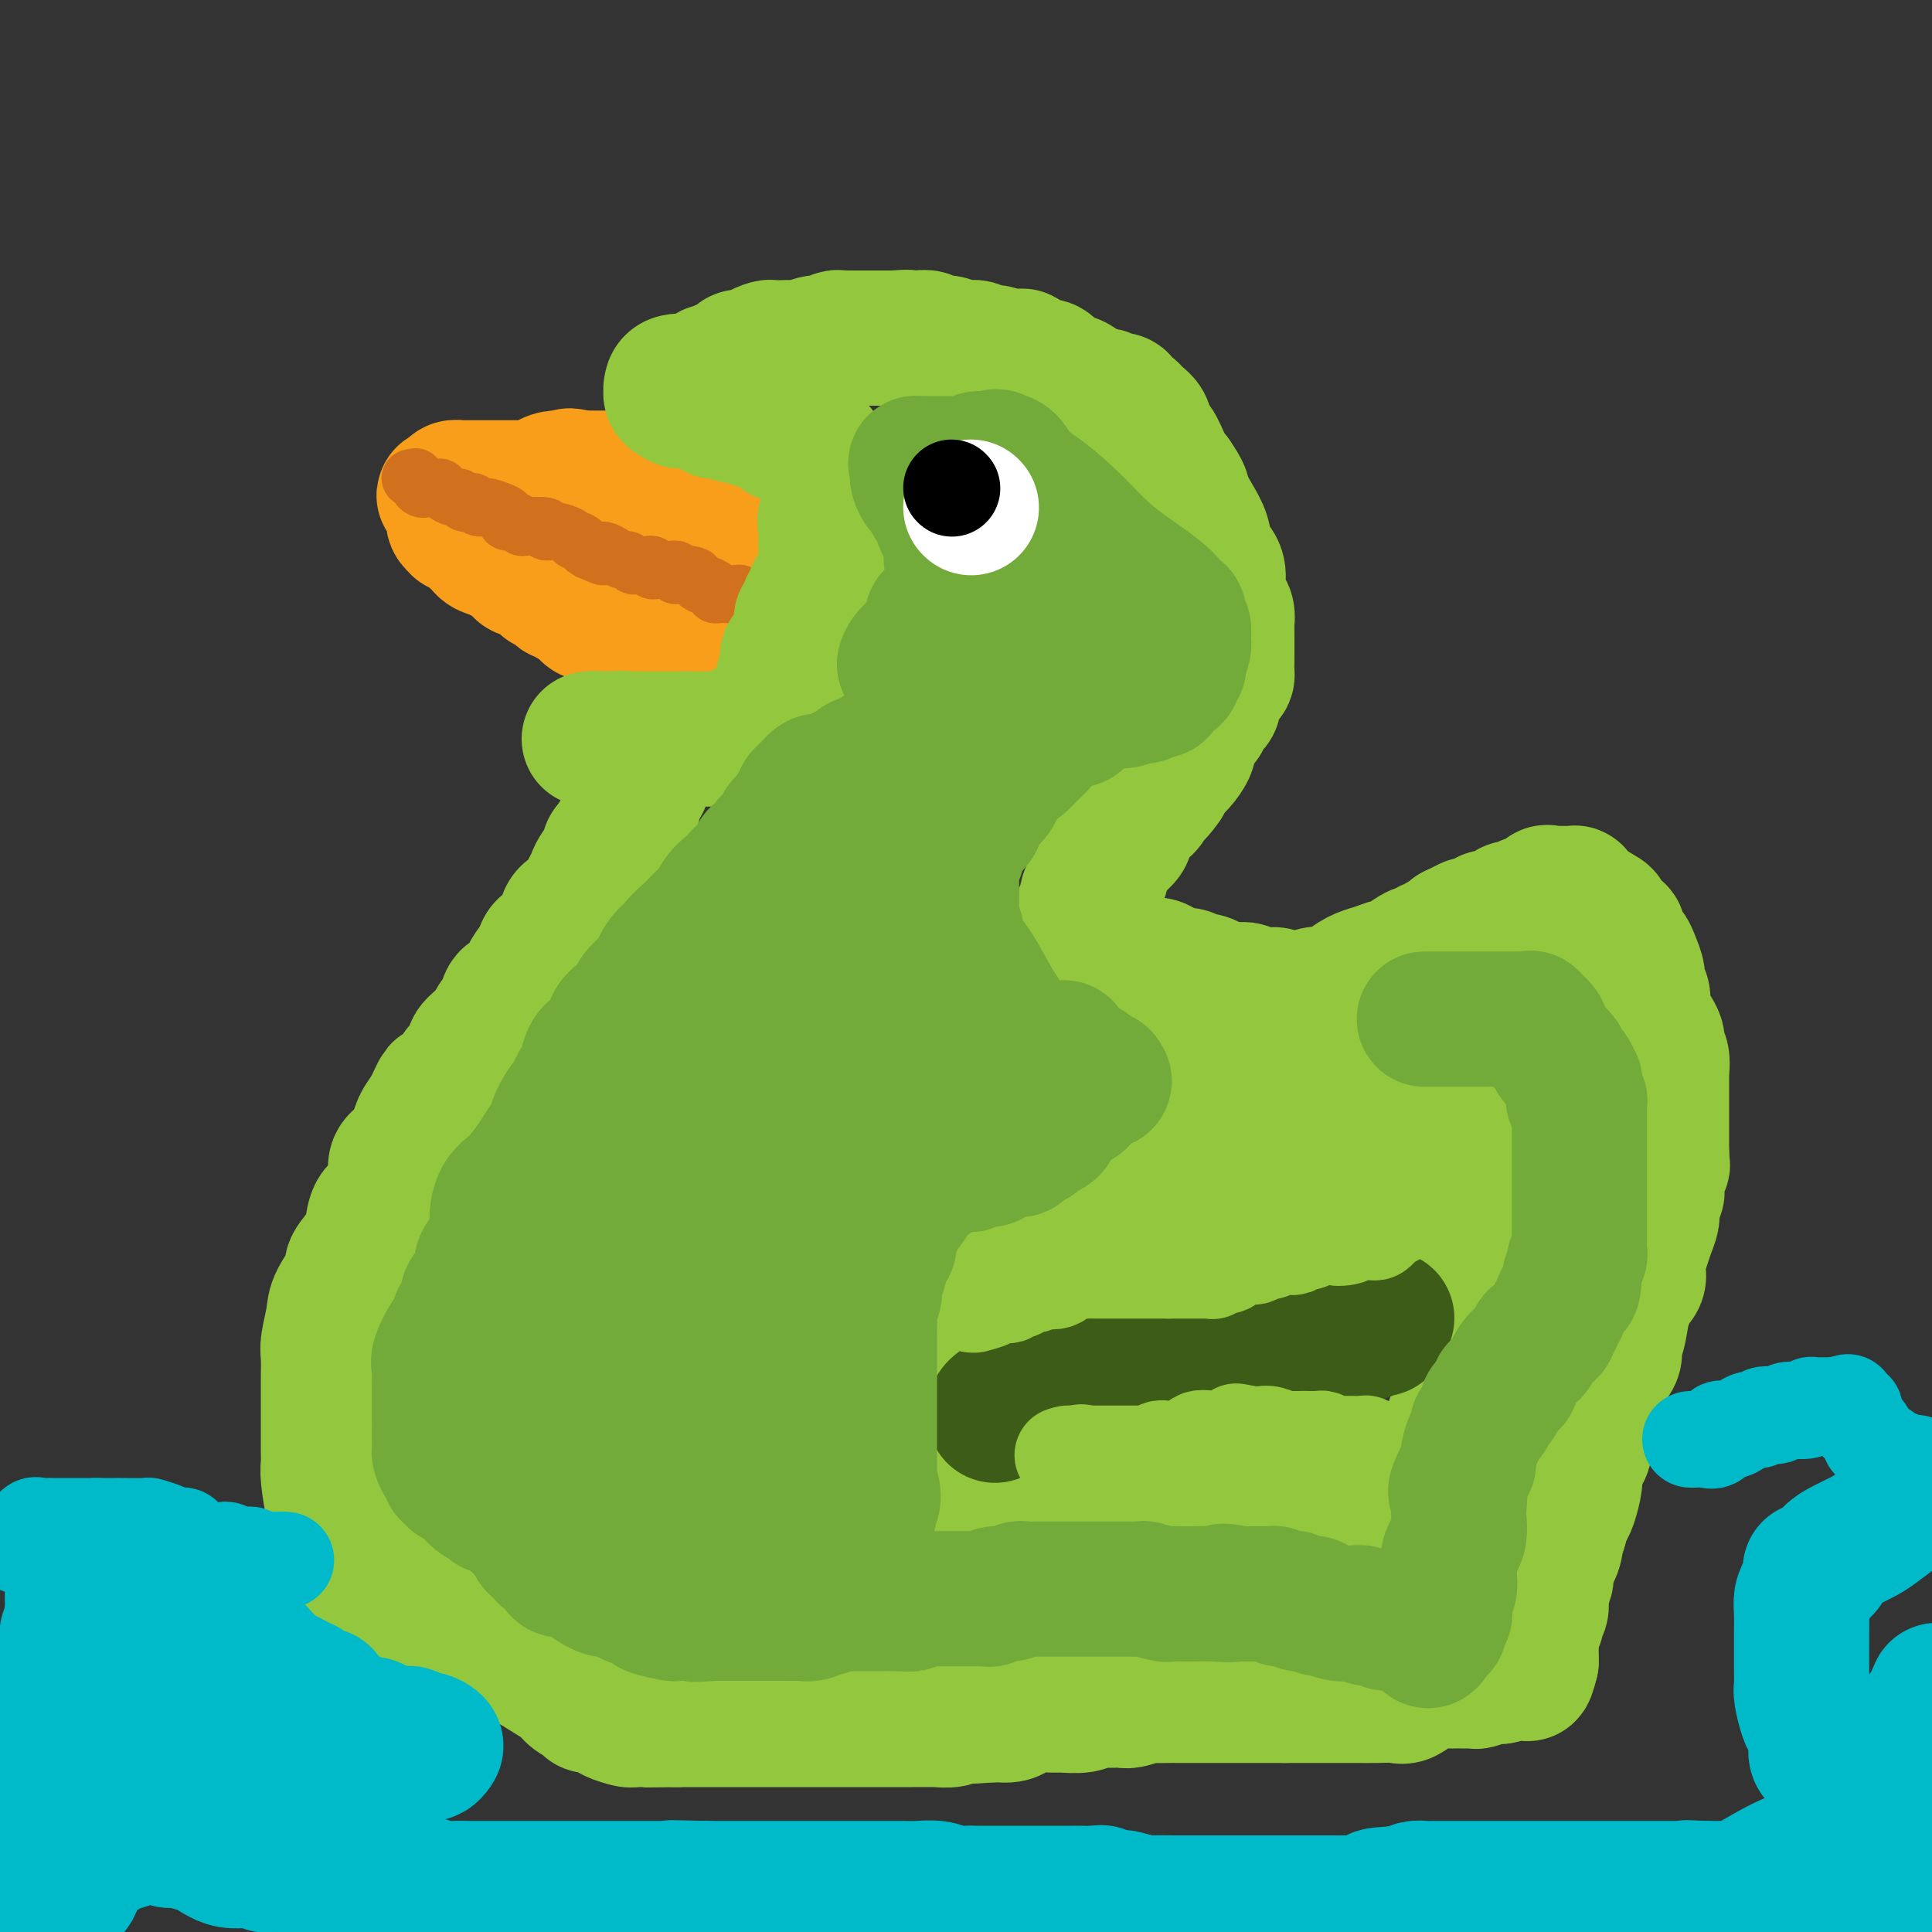 <svg viewBox='0 0 400 400' version='1.1' xmlns='http://www.w3.org/2000/svg' xmlns:xlink='http://www.w3.org/1999/xlink'><rect x="0" y="0" width="400" height="400" fill="#333333" stroke="none"/><g fill='none' stroke='#F99E1B' stroke-width='28' stroke-linecap='round' stroke-linejoin='round'><path d='M133,140c0.311,0.200 0.622,0.400 1,0c0.378,-0.400 0.824,-1.399 1,-2c0.176,-0.601 0.084,-0.804 0,-1c-0.084,-0.196 -0.160,-0.386 0,-1c0.160,-0.614 0.554,-1.652 1,-2c0.446,-0.348 0.942,-0.005 1,0c0.058,0.005 -0.324,-0.327 0,-1c0.324,-0.673 1.354,-1.686 2,-2c0.646,-0.314 0.908,0.071 1,0c0.092,-0.071 0.014,-0.596 0,-1c-0.014,-0.404 0.038,-0.686 0,-1c-0.038,-0.314 -0.164,-0.661 0,-1c0.164,-0.339 0.618,-0.669 1,-1c0.382,-0.331 0.691,-0.663 1,-1c0.309,-0.337 0.619,-0.678 1,-1c0.381,-0.322 0.833,-0.625 1,-1c0.167,-0.375 0.048,-0.821 0,-1c-0.048,-0.179 -0.024,-0.089 0,0'/><path d='M144,123c1.802,-2.809 0.808,-1.330 1,-1c0.192,0.330 1.572,-0.489 2,-1c0.428,-0.511 -0.096,-0.714 0,-1c0.096,-0.286 0.810,-0.654 1,-1c0.190,-0.346 -0.145,-0.670 0,-1c0.145,-0.330 0.771,-0.666 1,-1c0.229,-0.334 0.062,-0.666 0,-1c-0.062,-0.334 -0.021,-0.670 0,-1c0.021,-0.330 0.020,-0.652 0,-1c-0.020,-0.348 -0.058,-0.720 0,-1c0.058,-0.280 0.213,-0.467 0,-1c-0.213,-0.533 -0.793,-1.414 -1,-2c-0.207,-0.586 -0.041,-0.879 0,-1c0.041,-0.121 -0.045,-0.070 0,0c0.045,0.070 0.220,0.158 0,0c-0.220,-0.158 -0.833,-0.563 -1,-1c-0.167,-0.437 0.114,-0.905 0,-1c-0.114,-0.095 -0.622,0.185 -1,0c-0.378,-0.185 -0.627,-0.833 -1,-1c-0.373,-0.167 -0.870,0.147 -1,0c-0.130,-0.147 0.106,-0.756 0,-1c-0.106,-0.244 -0.553,-0.122 -1,0'/><path d='M143,105c-1.090,-1.094 -0.816,-0.331 -1,0c-0.184,0.331 -0.826,0.228 -1,0c-0.174,-0.228 0.118,-0.582 0,-1c-0.118,-0.418 -0.647,-0.899 -1,-1c-0.353,-0.101 -0.528,0.180 -1,0c-0.472,-0.180 -1.239,-0.819 -2,-1c-0.761,-0.181 -1.514,0.096 -2,0c-0.486,-0.096 -0.704,-0.565 -1,-1c-0.296,-0.435 -0.671,-0.834 -1,-1c-0.329,-0.166 -0.611,-0.097 -1,0c-0.389,0.097 -0.885,0.222 -1,0c-0.115,-0.222 0.152,-0.792 0,-1c-0.152,-0.208 -0.722,-0.056 -1,0c-0.278,0.056 -0.262,0.015 -1,0c-0.738,-0.015 -2.228,-0.004 -3,0c-0.772,0.004 -0.825,0.001 -1,0c-0.175,-0.001 -0.470,-0.000 -1,0c-0.530,0.000 -1.294,0.000 -2,0c-0.706,-0.000 -1.353,-0.000 -2,0'/><path d='M120,99c-3.657,-0.927 -1.299,-0.246 -1,0c0.299,0.246 -1.461,0.056 -2,0c-0.539,-0.056 0.143,0.024 0,0c-0.143,-0.024 -1.113,-0.150 -2,0c-0.887,0.150 -1.693,0.576 -2,1c-0.307,0.424 -0.115,0.846 0,1c0.115,0.154 0.152,0.041 0,0c-0.152,-0.041 -0.492,-0.011 -1,0c-0.508,0.011 -1.182,0.003 -2,0c-0.818,-0.003 -1.778,-0.001 -2,0c-0.222,0.001 0.295,0.000 0,0c-0.295,-0.000 -1.403,-0.000 -2,0c-0.597,0.000 -0.683,0.000 -1,0c-0.317,-0.000 -0.863,-0.000 -1,0c-0.137,0.000 0.137,0.000 0,0c-0.137,-0.000 -0.685,-0.000 -1,0c-0.315,0.000 -0.398,0.000 -1,0c-0.602,-0.000 -1.724,-0.000 -2,0c-0.276,0.000 0.295,0.000 0,0c-0.295,-0.000 -1.456,-0.001 -2,0c-0.544,0.001 -0.472,0.003 -1,0c-0.528,-0.003 -1.657,-0.011 -2,0c-0.343,0.011 0.100,0.041 0,0c-0.100,-0.041 -0.743,-0.155 -1,0c-0.257,0.155 -0.129,0.577 0,1'/><path d='M94,102c-4.022,0.647 -1.078,0.765 0,1c1.078,0.235 0.289,0.588 0,1c-0.289,0.412 -0.079,0.884 0,1c0.079,0.116 0.025,-0.123 0,0c-0.025,0.123 -0.023,0.607 0,1c0.023,0.393 0.065,0.697 0,1c-0.065,0.303 -0.239,0.607 0,1c0.239,0.393 0.890,0.874 1,1c0.110,0.126 -0.322,-0.103 0,0c0.322,0.103 1.399,0.539 2,1c0.601,0.461 0.727,0.947 1,1c0.273,0.053 0.692,-0.326 1,0c0.308,0.326 0.506,1.357 1,2c0.494,0.643 1.284,0.898 2,1c0.716,0.102 1.358,0.051 2,0'/><path d='M104,114c1.514,1.168 0.300,1.087 0,1c-0.300,-0.087 0.315,-0.181 1,0c0.685,0.181 1.439,0.636 2,1c0.561,0.364 0.927,0.636 1,1c0.073,0.364 -0.148,0.818 0,1c0.148,0.182 0.666,0.091 1,0c0.334,-0.091 0.485,-0.183 1,0c0.515,0.183 1.395,0.640 2,1c0.605,0.360 0.936,0.622 1,1c0.064,0.378 -0.137,0.871 0,1c0.137,0.129 0.613,-0.106 1,0c0.387,0.106 0.685,0.553 1,1c0.315,0.447 0.648,0.894 1,1c0.352,0.106 0.724,-0.129 1,0c0.276,0.129 0.455,0.622 1,1c0.545,0.378 1.454,0.640 2,1c0.546,0.360 0.727,0.817 1,1c0.273,0.183 0.636,0.091 1,0'/><path d='M122,126c2.731,2.078 0.559,1.274 0,1c-0.559,-0.274 0.496,-0.019 1,0c0.504,0.019 0.456,-0.197 1,0c0.544,0.197 1.678,0.807 2,1c0.322,0.193 -0.169,-0.033 0,0c0.169,0.033 0.999,0.324 2,1c1.001,0.676 2.172,1.736 3,2c0.828,0.264 1.311,-0.267 2,0c0.689,0.267 1.582,1.334 3,2c1.418,0.666 3.359,0.931 4,1c0.641,0.069 -0.020,-0.058 0,0c0.020,0.058 0.720,0.302 1,0c0.280,-0.302 0.140,-1.151 0,-2'/><path d='M141,132c2.716,0.751 0.006,-0.372 -1,-1c-1.006,-0.628 -0.307,-0.761 0,-1c0.307,-0.239 0.222,-0.585 0,-1c-0.222,-0.415 -0.581,-0.899 -1,-1c-0.419,-0.101 -0.897,0.180 -1,0c-0.103,-0.180 0.168,-0.822 0,-1c-0.168,-0.178 -0.776,0.106 -1,0c-0.224,-0.106 -0.063,-0.603 0,-1c0.063,-0.397 0.027,-0.694 0,-1c-0.027,-0.306 -0.046,-0.621 0,-1c0.046,-0.379 0.156,-0.823 0,-1c-0.156,-0.177 -0.578,-0.089 -1,0'/><path d='M136,123c-0.778,-1.400 -0.222,-0.400 0,0c0.222,0.400 0.111,0.200 0,0'/></g>
<g fill='none' stroke='#D2711D' stroke-width='12' stroke-linecap='round' stroke-linejoin='round'><path d='M85,99c0.000,0.000 1.000,0.000 1,0'/><path d='M86,99c0.118,-0.122 -0.088,-0.426 0,0c0.088,0.426 0.470,1.581 1,2c0.530,0.419 1.206,0.102 2,0c0.794,-0.102 1.704,0.010 2,0c0.296,-0.010 -0.023,-0.143 0,0c0.023,0.143 0.387,0.560 1,1c0.613,0.440 1.474,0.901 2,1c0.526,0.099 0.718,-0.166 1,0c0.282,0.166 0.654,0.762 1,1c0.346,0.238 0.667,0.116 1,0c0.333,-0.116 0.679,-0.228 1,0c0.321,0.228 0.618,0.796 1,1c0.382,0.204 0.849,0.043 1,0c0.151,-0.043 -0.014,0.031 0,0c0.014,-0.031 0.206,-0.167 1,0c0.794,0.167 2.188,0.637 3,1c0.812,0.363 1.040,0.619 1,1c-0.040,0.381 -0.349,0.886 0,1c0.349,0.114 1.356,-0.162 2,0c0.644,0.162 0.923,0.761 1,1c0.077,0.239 -0.050,0.119 1,0c1.050,-0.119 3.276,-0.238 4,0c0.724,0.238 -0.052,0.833 0,1c0.052,0.167 0.934,-0.093 2,0c1.066,0.093 2.317,0.540 3,1c0.683,0.460 0.799,0.931 1,1c0.201,0.069 0.486,-0.266 1,0c0.514,0.266 1.257,1.133 2,2'/><path d='M122,114c5.534,2.317 1.370,0.611 0,0c-1.370,-0.611 0.052,-0.126 1,0c0.948,0.126 1.420,-0.106 2,0c0.580,0.106 1.269,0.550 2,1c0.731,0.450 1.505,0.905 2,1c0.495,0.095 0.710,-0.170 1,0c0.290,0.170 0.656,0.777 1,1c0.344,0.223 0.666,0.064 1,0c0.334,-0.064 0.681,-0.031 1,0c0.319,0.031 0.610,0.061 1,0c0.390,-0.061 0.878,-0.213 1,0c0.122,0.213 -0.122,0.789 0,1c0.122,0.211 0.611,0.055 1,0c0.389,-0.055 0.679,-0.011 1,0c0.321,0.011 0.674,-0.011 1,0c0.326,0.011 0.626,0.056 1,0c0.374,-0.056 0.821,-0.211 1,0c0.179,0.211 0.089,0.789 0,1c-0.089,0.211 -0.178,0.057 0,0c0.178,-0.057 0.622,-0.016 1,0c0.378,0.016 0.689,0.008 1,0'/><path d='M142,119c3.274,0.730 1.459,0.055 1,0c-0.459,-0.055 0.436,0.511 1,1c0.564,0.489 0.795,0.902 1,1c0.205,0.098 0.384,-0.117 1,0c0.616,0.117 1.671,0.567 2,1c0.329,0.433 -0.067,0.848 0,1c0.067,0.152 0.596,0.041 1,0c0.404,-0.041 0.682,-0.012 1,0c0.318,0.012 0.676,0.007 1,0c0.324,-0.007 0.615,-0.016 1,0c0.385,0.016 0.863,0.057 1,0c0.137,-0.057 -0.068,-0.211 0,0c0.068,0.211 0.410,0.789 1,1c0.590,0.211 1.428,0.057 2,0c0.572,-0.057 0.878,-0.016 1,0c0.122,0.016 0.061,0.008 0,0'/></g>
<g fill='none' stroke='#93C83E' stroke-width='28' stroke-linecap='round' stroke-linejoin='round'><path d='M258,215c-0.084,0.540 -0.168,1.080 0,1c0.168,-0.080 0.588,-0.779 1,-1c0.412,-0.221 0.815,0.038 1,0c0.185,-0.038 0.152,-0.371 1,-1c0.848,-0.629 2.577,-1.553 3,-2c0.423,-0.447 -0.461,-0.416 0,-1c0.461,-0.584 2.269,-1.784 3,-2c0.731,-0.216 0.387,0.552 1,0c0.613,-0.552 2.183,-2.424 4,-3c1.817,-0.576 3.881,0.143 5,0c1.119,-0.143 1.292,-1.147 2,-2c0.708,-0.853 1.950,-1.556 3,-2c1.050,-0.444 1.906,-0.631 3,-1c1.094,-0.369 2.426,-0.921 3,-1c0.574,-0.079 0.392,0.314 1,0c0.608,-0.314 2.008,-1.337 3,-2c0.992,-0.663 1.575,-0.966 2,-1c0.425,-0.034 0.691,0.202 1,0c0.309,-0.202 0.660,-0.842 1,-1c0.340,-0.158 0.668,0.165 1,0c0.332,-0.165 0.666,-0.817 1,-1c0.334,-0.183 0.667,0.105 1,0c0.333,-0.105 0.667,-0.601 1,-1c0.333,-0.399 0.667,-0.699 1,-1'/><path d='M301,193c6.740,-3.396 2.089,-0.885 1,0c-1.089,0.885 1.385,0.146 2,0c0.615,-0.146 -0.627,0.301 0,0c0.627,-0.301 3.124,-1.351 4,-2c0.876,-0.649 0.132,-0.896 0,-1c-0.132,-0.104 0.350,-0.065 1,0c0.650,0.065 1.469,0.157 2,0c0.531,-0.157 0.773,-0.564 1,-1c0.227,-0.436 0.437,-0.902 1,-1c0.563,-0.098 1.478,0.172 2,0c0.522,-0.172 0.651,-0.786 1,-1c0.349,-0.214 0.919,-0.029 1,0c0.081,0.029 -0.328,-0.097 0,0c0.328,0.097 1.393,0.418 2,0c0.607,-0.418 0.757,-1.576 1,-2c0.243,-0.424 0.581,-0.113 1,0c0.419,0.113 0.920,0.029 1,0c0.080,-0.029 -0.262,-0.005 0,0c0.262,0.005 1.129,-0.011 2,0c0.871,0.011 1.747,0.049 2,0c0.253,-0.049 -0.117,-0.184 0,0c0.117,0.184 0.722,0.689 1,1c0.278,0.311 0.229,0.430 1,1c0.771,0.570 2.363,1.591 3,2c0.637,0.409 0.318,0.204 0,0'/><path d='M331,189c1.724,0.819 1.036,0.866 1,1c-0.036,0.134 0.582,0.355 1,1c0.418,0.645 0.637,1.712 1,2c0.363,0.288 0.871,-0.205 1,0c0.129,0.205 -0.119,1.108 0,2c0.119,0.892 0.605,1.772 1,2c0.395,0.228 0.698,-0.195 1,0c0.302,0.195 0.603,1.010 1,2c0.397,0.990 0.891,2.157 1,3c0.109,0.843 -0.165,1.362 0,2c0.165,0.638 0.770,1.396 1,2c0.230,0.604 0.085,1.054 0,2c-0.085,0.946 -0.110,2.388 0,3c0.110,0.612 0.355,0.395 1,1c0.645,0.605 1.689,2.032 2,3c0.311,0.968 -0.113,1.477 0,2c0.113,0.523 0.762,1.061 1,2c0.238,0.939 0.064,2.279 0,3c-0.064,0.721 -0.017,0.823 0,1c0.017,0.177 0.005,0.428 0,1c-0.005,0.572 -0.001,1.463 0,2c0.001,0.537 0.000,0.720 0,1c-0.000,0.280 -0.000,0.658 0,1c0.000,0.342 0.000,0.649 0,1c-0.000,0.351 -0.000,0.746 0,1c0.000,0.254 0.000,0.368 0,1c-0.000,0.632 -0.000,1.783 0,2c0.000,0.217 0.000,-0.498 0,0c-0.000,0.498 -0.000,2.211 0,3c0.000,0.789 0.000,0.654 0,1c-0.000,0.346 -0.000,1.173 0,2'/><path d='M344,239c0.220,3.867 0.270,1.535 0,2c-0.270,0.465 -0.860,3.727 -1,5c-0.140,1.273 0.170,0.556 0,1c-0.170,0.444 -0.820,2.048 -1,3c-0.180,0.952 0.109,1.252 0,2c-0.109,0.748 -0.616,1.943 -1,3c-0.384,1.057 -0.647,1.975 -1,3c-0.353,1.025 -0.798,2.157 -1,3c-0.202,0.843 -0.162,1.396 0,2c0.162,0.604 0.447,1.260 0,2c-0.447,0.740 -1.627,1.564 -2,2c-0.373,0.436 0.061,0.485 0,1c-0.061,0.515 -0.616,1.496 -1,3c-0.384,1.504 -0.597,3.530 -1,5c-0.403,1.470 -0.997,2.385 -1,3c-0.003,0.615 0.585,0.931 0,2c-0.585,1.069 -2.341,2.891 -3,4c-0.659,1.109 -0.219,1.504 0,2c0.219,0.496 0.216,1.091 0,2c-0.216,0.909 -0.646,2.131 -1,3c-0.354,0.869 -0.634,1.387 -1,2c-0.366,0.613 -0.820,1.323 -1,2c-0.180,0.677 -0.086,1.320 0,2c0.086,0.680 0.164,1.397 0,2c-0.164,0.603 -0.568,1.092 -1,2c-0.432,0.908 -0.890,2.236 -1,3c-0.110,0.764 0.128,0.964 0,2c-0.128,1.036 -0.622,2.906 -1,4c-0.378,1.094 -0.640,1.410 -1,2c-0.360,0.590 -0.817,1.454 -1,2c-0.183,0.546 -0.091,0.773 0,1'/><path d='M323,316c-3.487,12.268 -1.705,4.439 -1,2c0.705,-2.439 0.332,0.513 0,2c-0.332,1.487 -0.624,1.511 -1,2c-0.376,0.489 -0.837,1.444 -1,2c-0.163,0.556 -0.030,0.712 0,1c0.030,0.288 -0.045,0.706 0,1c0.045,0.294 0.209,0.463 0,1c-0.209,0.537 -0.792,1.440 -1,2c-0.208,0.560 -0.042,0.776 0,1c0.042,0.224 -0.042,0.455 0,1c0.042,0.545 0.208,1.402 0,2c-0.208,0.598 -0.792,0.936 -1,1c-0.208,0.064 -0.042,-0.148 0,0c0.042,0.148 -0.041,0.655 0,1c0.041,0.345 0.207,0.527 0,1c-0.207,0.473 -0.788,1.236 -1,2c-0.212,0.764 -0.057,1.528 0,2c0.057,0.472 0.015,0.651 0,1c-0.015,0.349 -0.004,0.867 0,1c0.004,0.133 0.001,-0.118 0,0c-0.001,0.118 -0.000,0.605 0,1c0.000,0.395 0.000,0.697 0,1'/><path d='M317,344c-1.105,4.497 -0.869,1.740 -1,1c-0.131,-0.740 -0.630,0.538 -1,1c-0.370,0.462 -0.610,0.110 -1,0c-0.390,-0.110 -0.930,0.023 -1,0c-0.070,-0.023 0.331,-0.202 0,0c-0.331,0.202 -1.393,0.785 -2,1c-0.607,0.215 -0.758,0.061 -1,0c-0.242,-0.061 -0.576,-0.031 -1,0c-0.424,0.031 -0.940,0.061 -1,0c-0.060,-0.061 0.336,-0.212 0,0c-0.336,0.212 -1.404,0.789 -2,1c-0.596,0.211 -0.721,0.057 -1,0c-0.279,-0.057 -0.711,-0.016 -1,0c-0.289,0.016 -0.436,0.006 -1,0c-0.564,-0.006 -1.545,-0.008 -2,0c-0.455,0.008 -0.385,0.027 -1,0c-0.615,-0.027 -1.914,-0.098 -3,0c-1.086,0.098 -1.959,0.366 -3,1c-1.041,0.634 -2.249,1.634 -3,2c-0.751,0.366 -1.044,0.098 -2,0c-0.956,-0.098 -2.577,-0.026 -4,0c-1.423,0.026 -2.650,0.007 -4,0c-1.350,-0.007 -2.823,-0.002 -4,0c-1.177,0.002 -2.058,0.001 -3,0c-0.942,-0.001 -1.946,-0.000 -3,0c-1.054,0.000 -2.158,0.000 -3,0c-0.842,-0.000 -1.421,-0.000 -2,0'/><path d='M266,351c-4.365,-0.000 -2.777,-0.000 -2,0c0.777,0.000 0.742,0.000 0,0c-0.742,-0.000 -2.191,-0.000 -3,0c-0.809,0.000 -0.976,0.000 -1,0c-0.024,-0.000 0.097,-0.000 0,0c-0.097,0.000 -0.411,0.000 -1,0c-0.589,-0.000 -1.452,-0.000 -2,0c-0.548,0.000 -0.781,0.000 -1,0c-0.219,-0.000 -0.424,-0.000 -1,0c-0.576,0.000 -1.523,0.000 -2,0c-0.477,-0.000 -0.484,-0.000 -1,0c-0.516,0.000 -1.539,0.000 -2,0c-0.461,-0.000 -0.358,-0.000 -1,0c-0.642,0.000 -2.029,0.000 -3,0c-0.971,-0.000 -1.525,-0.001 -2,0c-0.475,0.001 -0.869,0.004 -1,0c-0.131,-0.004 0.003,-0.015 -1,0c-1.003,0.015 -3.144,0.057 -4,0c-0.856,-0.057 -0.428,-0.212 -1,0c-0.572,0.212 -2.143,0.793 -3,1c-0.857,0.207 -1.000,0.041 -2,0c-1.000,-0.041 -2.857,0.042 -4,0c-1.143,-0.042 -1.573,-0.208 -2,0c-0.427,0.208 -0.853,0.791 -2,1c-1.147,0.209 -3.017,0.046 -4,0c-0.983,-0.046 -1.079,0.026 -2,0c-0.921,-0.026 -2.667,-0.151 -4,0c-1.333,0.151 -2.254,0.576 -3,1c-0.746,0.424 -1.316,0.845 -2,1c-0.684,0.155 -1.481,0.044 -2,0c-0.519,-0.044 -0.759,-0.022 -1,0'/><path d='M206,355c-9.679,0.620 -3.876,0.170 -2,0c1.876,-0.170 -0.174,-0.060 -1,0c-0.826,0.060 -0.428,0.069 -1,0c-0.572,-0.069 -2.114,-0.215 -3,0c-0.886,0.215 -1.115,0.790 -2,1c-0.885,0.210 -2.427,0.056 -3,0c-0.573,-0.056 -0.179,-0.015 -1,0c-0.821,0.015 -2.858,0.004 -4,0c-1.142,-0.004 -1.391,-0.001 -2,0c-0.609,0.001 -1.580,0.000 -2,0c-0.420,-0.000 -0.290,-0.000 -1,0c-0.710,0.000 -2.260,0.000 -3,0c-0.740,-0.000 -0.669,-0.000 -1,0c-0.331,0.000 -1.062,0.000 -2,0c-0.938,-0.000 -2.082,-0.000 -3,0c-0.918,0.000 -1.610,0.000 -2,0c-0.390,-0.000 -0.478,-0.000 -1,0c-0.522,0.000 -1.477,0.000 -2,0c-0.523,-0.000 -0.614,-0.000 -1,0c-0.386,0.000 -1.065,0.000 -2,0c-0.935,-0.000 -2.124,-0.000 -3,0c-0.876,0.000 -1.440,0.000 -2,0c-0.560,-0.000 -1.117,-0.000 -2,0c-0.883,0.000 -2.094,0.000 -3,0c-0.906,-0.000 -1.508,-0.000 -2,0c-0.492,0.000 -0.876,0.000 -2,0c-1.124,-0.000 -2.989,-0.000 -4,0c-1.011,0.000 -1.168,0.000 -2,0c-0.832,0.000 -2.339,-0.000 -3,0c-0.661,0.000 -0.474,0.000 -1,0c-0.526,0.000 -1.763,0.000 -3,0'/><path d='M140,356c-11.181,0.158 -6.133,0.054 -5,0c1.133,-0.054 -1.649,-0.057 -3,0c-1.351,0.057 -1.270,0.173 -2,0c-0.730,-0.173 -2.272,-0.634 -3,-1c-0.728,-0.366 -0.642,-0.637 -1,-1c-0.358,-0.363 -1.160,-0.817 -2,-1c-0.840,-0.183 -1.719,-0.094 -2,0c-0.281,0.094 0.037,0.192 0,0c-0.037,-0.192 -0.428,-0.674 -1,-1c-0.572,-0.326 -1.324,-0.495 -2,-1c-0.676,-0.505 -1.276,-1.348 -2,-2c-0.724,-0.652 -1.572,-1.115 -3,-2c-1.428,-0.885 -3.436,-2.191 -5,-3c-1.564,-0.809 -2.685,-1.120 -4,-2c-1.315,-0.880 -2.826,-2.329 -4,-3c-1.174,-0.671 -2.013,-0.564 -3,-1c-0.987,-0.436 -2.122,-1.416 -3,-2c-0.878,-0.584 -1.500,-0.773 -2,-1c-0.500,-0.227 -0.879,-0.491 -2,-1c-1.121,-0.509 -2.985,-1.264 -4,-2c-1.015,-0.736 -1.180,-1.454 -2,-2c-0.820,-0.546 -2.296,-0.921 -3,-1c-0.704,-0.079 -0.638,0.137 -1,0c-0.362,-0.137 -1.153,-0.628 -2,-1c-0.847,-0.372 -1.750,-0.625 -2,-1c-0.250,-0.375 0.154,-0.873 0,-1c-0.154,-0.127 -0.864,0.118 -1,0c-0.136,-0.118 0.304,-0.599 0,-1c-0.304,-0.401 -1.351,-0.723 -2,-1c-0.649,-0.277 -0.900,-0.508 -1,-1c-0.100,-0.492 -0.050,-1.246 0,-2'/><path d='M73,321c-0.880,-1.289 -0.081,-1.013 0,-1c0.081,0.013 -0.556,-0.237 -1,-1c-0.444,-0.763 -0.693,-2.038 -1,-3c-0.307,-0.962 -0.671,-1.610 -1,-2c-0.329,-0.390 -0.624,-0.521 -1,-2c-0.376,-1.479 -0.833,-4.307 -1,-6c-0.167,-1.693 -0.045,-2.250 0,-3c0.045,-0.750 0.012,-1.693 0,-3c-0.012,-1.307 -0.003,-2.978 0,-4c0.003,-1.022 0.001,-1.395 0,-2c-0.001,-0.605 0.000,-1.443 0,-2c-0.000,-0.557 -0.001,-0.832 0,-2c0.001,-1.168 0.004,-3.229 0,-4c-0.004,-0.771 -0.015,-0.252 0,-1c0.015,-0.748 0.054,-2.765 0,-4c-0.054,-1.235 -0.203,-1.690 0,-3c0.203,-1.310 0.758,-3.474 1,-5c0.242,-1.526 0.169,-2.412 1,-4c0.831,-1.588 2.564,-3.876 3,-5c0.436,-1.124 -0.426,-1.083 0,-2c0.426,-0.917 2.141,-2.791 3,-4c0.859,-1.209 0.861,-1.755 1,-3c0.139,-1.245 0.414,-3.191 1,-4c0.586,-0.809 1.483,-0.481 2,-1c0.517,-0.519 0.653,-1.885 1,-3c0.347,-1.115 0.904,-1.978 1,-3c0.096,-1.022 -0.270,-2.202 0,-3c0.270,-0.798 1.175,-1.214 2,-2c0.825,-0.786 1.568,-1.942 2,-3c0.432,-1.058 0.552,-2.016 1,-3c0.448,-0.984 1.224,-1.992 2,-3'/><path d='M89,230c3.444,-7.636 1.553,-2.725 1,-1c-0.553,1.725 0.230,0.263 1,-1c0.770,-1.263 1.526,-2.328 2,-3c0.474,-0.672 0.664,-0.953 1,-1c0.336,-0.047 0.816,0.139 1,0c0.184,-0.139 0.071,-0.603 0,-1c-0.071,-0.397 -0.101,-0.727 0,-1c0.101,-0.273 0.331,-0.488 1,-1c0.669,-0.512 1.776,-1.320 2,-2c0.224,-0.680 -0.435,-1.230 0,-2c0.435,-0.770 1.965,-1.759 3,-3c1.035,-1.241 1.577,-2.735 2,-3c0.423,-0.265 0.728,0.698 1,0c0.272,-0.698 0.511,-3.058 1,-4c0.489,-0.942 1.228,-0.465 2,-1c0.772,-0.535 1.576,-2.082 2,-3c0.424,-0.918 0.467,-1.208 1,-2c0.533,-0.792 1.555,-2.085 2,-3c0.445,-0.915 0.312,-1.451 1,-2c0.688,-0.549 2.197,-1.110 3,-2c0.803,-0.890 0.899,-2.108 1,-3c0.101,-0.892 0.208,-1.456 1,-2c0.792,-0.544 2.268,-1.066 3,-2c0.732,-0.934 0.721,-2.278 1,-3c0.279,-0.722 0.849,-0.822 1,-1c0.151,-0.178 -0.118,-0.432 0,-1c0.118,-0.568 0.623,-1.448 1,-2c0.377,-0.552 0.627,-0.777 1,-1c0.373,-0.223 0.870,-0.445 1,-1c0.130,-0.555 -0.106,-1.444 0,-2c0.106,-0.556 0.553,-0.778 1,-1'/><path d='M127,175c6.056,-8.900 2.197,-3.648 1,-2c-1.197,1.648 0.267,-0.306 1,-1c0.733,-0.694 0.736,-0.126 1,-1c0.264,-0.874 0.788,-3.190 1,-4c0.212,-0.810 0.113,-0.115 0,0c-0.113,0.115 -0.241,-0.350 0,-1c0.241,-0.650 0.849,-1.484 1,-2c0.151,-0.516 -0.156,-0.715 0,-1c0.156,-0.285 0.774,-0.655 1,-1c0.226,-0.345 0.061,-0.666 0,-1c-0.061,-0.334 -0.016,-0.681 0,-1c0.016,-0.319 0.004,-0.610 0,-1c-0.004,-0.390 0.001,-0.878 0,-1c-0.001,-0.122 -0.008,0.121 0,0c0.008,-0.121 0.030,-0.607 0,-1c-0.030,-0.393 -0.111,-0.693 0,-1c0.111,-0.307 0.415,-0.621 0,-1c-0.415,-0.379 -1.547,-0.823 -2,-1c-0.453,-0.177 -0.226,-0.089 0,0'/><path d='M131,154c-0.488,-1.022 -0.709,-0.078 -1,0c-0.291,0.078 -0.652,-0.711 -1,-1c-0.348,-0.289 -0.685,-0.077 -1,0c-0.315,0.077 -0.609,0.021 -1,0c-0.391,-0.021 -0.878,-0.006 -1,0c-0.122,0.006 0.120,0.001 0,0c-0.120,-0.001 -0.604,-0.000 -1,0c-0.396,0.000 -0.704,0.000 -1,0c-0.296,-0.000 -0.580,-0.000 -1,0c-0.420,0.000 -0.977,0.000 -1,0c-0.023,-0.000 0.489,-0.000 1,0'/><path d='M123,153c-1.059,-0.155 0.294,-0.041 1,0c0.706,0.041 0.767,0.011 1,0c0.233,-0.011 0.640,-0.003 1,0c0.360,0.003 0.675,0.001 1,0c0.325,-0.001 0.660,-0.000 1,0c0.340,0.000 0.685,0.000 1,0c0.315,-0.000 0.599,-0.000 1,0c0.401,0.000 0.918,0.000 1,0c0.082,-0.000 -0.273,-0.000 0,0c0.273,0.000 1.172,0.000 2,0c0.828,-0.000 1.585,-0.000 2,0c0.415,0.000 0.488,0.000 1,0c0.512,-0.000 1.463,-0.000 2,0c0.537,0.000 0.659,0.000 1,0c0.341,-0.000 0.899,-0.000 1,0c0.101,0.000 -0.257,0.000 0,0c0.257,-0.000 1.128,-0.000 2,0'/><path d='M142,153c3.094,-0.000 1.330,-0.000 1,0c-0.330,0.000 0.775,0.001 2,0c1.225,-0.001 2.569,-0.004 3,0c0.431,0.004 -0.052,0.015 0,0c0.052,-0.015 0.639,-0.056 1,0c0.361,0.056 0.496,0.208 1,0c0.504,-0.208 1.378,-0.777 2,-1c0.622,-0.223 0.992,-0.098 1,0c0.008,0.098 -0.348,0.171 0,0c0.348,-0.171 1.399,-0.586 2,-1c0.601,-0.414 0.753,-0.828 1,-1c0.247,-0.172 0.591,-0.102 1,0c0.409,0.102 0.884,0.236 1,0c0.116,-0.236 -0.126,-0.841 0,-1c0.126,-0.159 0.621,0.130 1,0c0.379,-0.130 0.641,-0.677 1,-1c0.359,-0.323 0.813,-0.423 1,-1c0.187,-0.577 0.106,-1.632 0,-2c-0.106,-0.368 -0.239,-0.048 0,0c0.239,0.048 0.848,-0.175 1,-1c0.152,-0.825 -0.155,-2.252 0,-3c0.155,-0.748 0.773,-0.817 1,-1c0.227,-0.183 0.065,-0.481 0,-1c-0.065,-0.519 -0.032,-1.260 0,-2'/><path d='M163,137c0.710,-2.246 -0.016,-1.362 0,-1c0.016,0.362 0.775,0.200 1,0c0.225,-0.200 -0.083,-0.439 0,-1c0.083,-0.561 0.557,-1.446 1,-2c0.443,-0.554 0.855,-0.779 1,-1c0.145,-0.221 0.024,-0.440 0,-1c-0.024,-0.560 0.049,-1.462 0,-2c-0.049,-0.538 -0.222,-0.710 0,-1c0.222,-0.290 0.837,-0.696 1,-1c0.163,-0.304 -0.128,-0.507 0,-1c0.128,-0.493 0.675,-1.278 1,-2c0.325,-0.722 0.427,-1.381 1,-2c0.573,-0.619 1.618,-1.198 2,-2c0.382,-0.802 0.102,-1.828 0,-2c-0.102,-0.172 -0.028,0.511 0,0c0.028,-0.511 0.008,-2.216 0,-3c-0.008,-0.784 -0.004,-0.646 0,-1c0.004,-0.354 0.009,-1.199 0,-2c-0.009,-0.801 -0.030,-1.559 0,-2c0.030,-0.441 0.113,-0.566 0,-1c-0.113,-0.434 -0.423,-1.177 0,-2c0.423,-0.823 1.577,-1.726 2,-2c0.423,-0.274 0.113,0.081 0,0c-0.113,-0.081 -0.031,-0.599 0,-1c0.031,-0.401 0.009,-0.686 0,-1c-0.009,-0.314 -0.004,-0.657 0,-1'/><path d='M173,102c0.310,-3.024 0.084,-1.584 0,-1c-0.084,0.584 -0.026,0.311 0,0c0.026,-0.311 0.018,-0.662 0,-1c-0.018,-0.338 -0.048,-0.663 0,-1c0.048,-0.337 0.172,-0.685 0,-1c-0.172,-0.315 -0.641,-0.596 -1,-1c-0.359,-0.404 -0.608,-0.930 -1,-1c-0.392,-0.070 -0.927,0.317 -1,0c-0.073,-0.317 0.316,-1.339 0,-2c-0.316,-0.661 -1.338,-0.961 -2,-1c-0.662,-0.039 -0.965,0.183 -1,0c-0.035,-0.183 0.198,-0.771 0,-1c-0.198,-0.229 -0.827,-0.100 -1,0c-0.173,0.100 0.108,0.170 0,0c-0.108,-0.170 -0.606,-0.582 -1,-1c-0.394,-0.418 -0.683,-0.843 -1,-1c-0.317,-0.157 -0.662,-0.045 -1,0c-0.338,0.045 -0.669,0.022 -1,0'/><path d='M162,90c-1.343,-1.382 -0.200,-1.838 0,-2c0.200,-0.162 -0.543,-0.029 -1,0c-0.457,0.029 -0.629,-0.045 -1,0c-0.371,0.045 -0.941,0.208 -1,0c-0.059,-0.208 0.391,-0.787 0,-1c-0.391,-0.213 -1.624,-0.061 -2,0c-0.376,0.061 0.107,0.030 0,0c-0.107,-0.030 -0.802,-0.061 -1,0c-0.198,0.061 0.102,0.214 0,0c-0.102,-0.214 -0.605,-0.793 -1,-1c-0.395,-0.207 -0.683,-0.041 -1,0c-0.317,0.041 -0.662,-0.042 -1,0c-0.338,0.042 -0.668,0.209 -1,0c-0.332,-0.209 -0.665,-0.796 -1,-1c-0.335,-0.204 -0.671,-0.027 -1,0c-0.329,0.027 -0.653,-0.098 -1,0c-0.347,0.098 -0.719,0.419 -1,0c-0.281,-0.419 -0.470,-1.576 -1,-2c-0.530,-0.424 -1.402,-0.114 -2,0c-0.598,0.114 -0.923,0.030 -1,0c-0.077,-0.030 0.095,-0.008 0,0c-0.095,0.008 -0.456,0.002 -1,0c-0.544,-0.002 -1.272,-0.001 -2,0'/><path d='M141,83c-3.491,-1.533 -1.719,-1.864 -1,-2c0.719,-0.136 0.385,-0.075 0,0c-0.385,0.075 -0.822,0.165 -1,0c-0.178,-0.165 -0.097,-0.584 0,-1c0.097,-0.416 0.211,-0.828 1,-1c0.789,-0.172 2.253,-0.102 3,0c0.747,0.102 0.778,0.237 1,0c0.222,-0.237 0.637,-0.847 1,-1c0.363,-0.153 0.675,0.151 1,0c0.325,-0.151 0.664,-0.757 1,-1c0.336,-0.243 0.668,-0.121 1,0'/><path d='M148,77c1.263,-0.631 -0.078,-0.208 0,0c0.078,0.208 1.577,0.200 2,0c0.423,-0.200 -0.228,-0.593 0,-1c0.228,-0.407 1.334,-0.827 2,-1c0.666,-0.173 0.890,-0.098 1,0c0.110,0.098 0.104,0.220 0,0c-0.104,-0.220 -0.308,-0.781 0,-1c0.308,-0.219 1.128,-0.097 2,0c0.872,0.097 1.795,0.170 2,0c0.205,-0.170 -0.307,-0.582 0,-1c0.307,-0.418 1.432,-0.843 2,-1c0.568,-0.157 0.579,-0.046 1,0c0.421,0.046 1.253,0.027 2,0c0.747,-0.027 1.408,-0.064 2,0c0.592,0.064 1.114,0.227 2,0c0.886,-0.227 2.135,-0.846 3,-1c0.865,-0.154 1.345,0.155 2,0c0.655,-0.155 1.484,-0.774 2,-1c0.516,-0.226 0.719,-0.061 1,0c0.281,0.061 0.638,0.016 1,0c0.362,-0.016 0.727,-0.004 1,0c0.273,0.004 0.453,0.001 1,0c0.547,-0.001 1.461,-0.000 2,0c0.539,0.000 0.704,0.000 1,0c0.296,-0.000 0.723,-0.000 1,0c0.277,0.000 0.404,0.000 1,0c0.596,-0.000 1.660,-0.000 2,0c0.340,0.000 -0.046,0.000 0,0c0.046,-0.000 0.523,-0.000 1,0'/><path d='M185,70c4.439,-0.308 2.536,-0.079 2,0c-0.536,0.079 0.296,0.006 1,0c0.704,-0.006 1.279,0.055 2,0c0.721,-0.055 1.588,-0.226 2,0c0.412,0.226 0.371,0.849 1,1c0.629,0.151 1.930,-0.171 3,0c1.070,0.171 1.909,0.834 3,1c1.091,0.166 2.433,-0.165 3,0c0.567,0.165 0.360,0.827 1,1c0.640,0.173 2.129,-0.141 3,0c0.871,0.141 1.124,0.739 2,1c0.876,0.261 2.374,0.187 3,0c0.626,-0.187 0.379,-0.486 1,0c0.621,0.486 2.109,1.759 3,2c0.891,0.241 1.184,-0.548 2,0c0.816,0.548 2.155,2.434 3,3c0.845,0.566 1.195,-0.189 2,0c0.805,0.189 2.065,1.323 3,2c0.935,0.677 1.546,0.897 2,1c0.454,0.103 0.751,0.088 1,0c0.249,-0.088 0.448,-0.248 1,0c0.552,0.248 1.456,0.906 2,1c0.544,0.094 0.728,-0.375 1,0c0.272,0.375 0.632,1.596 1,2c0.368,0.404 0.746,-0.007 1,0c0.254,0.007 0.386,0.431 1,1c0.614,0.569 1.712,1.282 2,2c0.288,0.718 -0.232,1.440 0,2c0.232,0.560 1.216,0.959 2,2c0.784,1.041 1.367,2.726 2,4c0.633,1.274 1.317,2.137 2,3'/><path d='M243,99c2.219,3.189 1.765,3.160 2,4c0.235,0.840 1.159,2.548 2,4c0.841,1.452 1.598,2.649 2,4c0.402,1.351 0.450,2.855 1,4c0.550,1.145 1.601,1.931 2,3c0.399,1.069 0.145,2.423 0,3c-0.145,0.577 -0.183,0.378 0,1c0.183,0.622 0.585,2.065 1,3c0.415,0.935 0.843,1.362 1,2c0.157,0.638 0.042,1.488 0,2c-0.042,0.512 -0.011,0.687 0,1c0.011,0.313 0.003,0.765 0,1c-0.003,0.235 -0.001,0.252 0,1c0.001,0.748 0.001,2.228 0,3c-0.001,0.772 -0.002,0.836 0,1c0.002,0.164 0.007,0.429 0,1c-0.007,0.571 -0.026,1.448 0,2c0.026,0.552 0.097,0.778 0,1c-0.097,0.222 -0.364,0.440 -1,1c-0.636,0.560 -1.643,1.464 -2,2c-0.357,0.536 -0.066,0.706 0,1c0.066,0.294 -0.094,0.712 0,1c0.094,0.288 0.441,0.448 0,1c-0.441,0.552 -1.672,1.498 -2,2c-0.328,0.502 0.246,0.561 0,1c-0.246,0.439 -1.312,1.258 -2,2c-0.688,0.742 -0.996,1.406 -1,2c-0.004,0.594 0.298,1.118 0,2c-0.298,0.882 -1.196,2.122 -2,3c-0.804,0.878 -1.516,1.394 -2,2c-0.484,0.606 -0.742,1.303 -1,2'/><path d='M241,162c-2.701,3.982 -2.952,2.436 -3,2c-0.048,-0.436 0.108,0.239 0,1c-0.108,0.761 -0.482,1.609 -1,2c-0.518,0.391 -1.182,0.325 -2,1c-0.818,0.675 -1.792,2.092 -2,3c-0.208,0.908 0.348,1.307 0,2c-0.348,0.693 -1.600,1.681 -2,2c-0.400,0.319 0.051,-0.032 0,0c-0.051,0.032 -0.605,0.446 -1,1c-0.395,0.554 -0.630,1.247 -1,2c-0.370,0.753 -0.874,1.565 -1,2c-0.126,0.435 0.125,0.492 0,1c-0.125,0.508 -0.626,1.465 -1,2c-0.374,0.535 -0.621,0.647 -1,1c-0.379,0.353 -0.890,0.945 -1,2c-0.110,1.055 0.182,2.571 0,3c-0.182,0.429 -0.836,-0.228 -1,0c-0.164,0.228 0.162,1.342 0,2c-0.162,0.658 -0.813,0.860 -1,1c-0.187,0.140 0.089,0.220 0,1c-0.089,0.780 -0.543,2.262 -1,3c-0.457,0.738 -0.916,0.734 -1,1c-0.084,0.266 0.208,0.802 0,1c-0.208,0.198 -0.917,0.056 -1,0c-0.083,-0.056 0.458,-0.028 1,0'/><path d='M221,198c-0.869,3.110 0.957,0.885 2,0c1.043,-0.885 1.302,-0.429 2,0c0.698,0.429 1.836,0.833 3,1c1.164,0.167 2.353,0.097 3,0c0.647,-0.097 0.751,-0.222 1,0c0.249,0.222 0.644,0.791 1,1c0.356,0.209 0.672,0.056 1,0c0.328,-0.056 0.668,-0.017 1,0c0.332,0.017 0.657,0.012 1,0c0.343,-0.012 0.706,-0.031 1,0c0.294,0.031 0.520,0.112 1,0c0.480,-0.112 1.213,-0.418 2,0c0.787,0.418 1.628,1.561 2,2c0.372,0.439 0.275,0.173 1,0c0.725,-0.173 2.270,-0.253 3,0c0.730,0.253 0.643,0.838 1,1c0.357,0.162 1.158,-0.101 2,0c0.842,0.101 1.727,0.566 2,1c0.273,0.434 -0.065,0.838 0,1c0.065,0.162 0.532,0.081 1,0'/><path d='M252,205c5.200,1.083 2.702,0.289 2,0c-0.702,-0.289 0.394,-0.074 1,0c0.606,0.074 0.722,0.006 1,0c0.278,-0.006 0.717,0.051 1,0c0.283,-0.051 0.408,-0.210 1,0c0.592,0.210 1.651,0.788 2,1c0.349,0.212 -0.012,0.059 0,0c0.012,-0.059 0.395,-0.023 1,0c0.605,0.023 1.430,0.033 2,0c0.570,-0.033 0.885,-0.110 1,0c0.115,0.110 0.031,0.408 0,1c-0.031,0.592 -0.008,1.477 0,2c0.008,0.523 0.002,0.685 0,1c-0.002,0.315 0.000,0.784 0,1c-0.000,0.216 -0.003,0.179 0,1c0.003,0.821 0.011,2.498 0,3c-0.011,0.502 -0.041,-0.173 0,0c0.041,0.173 0.155,1.192 0,2c-0.155,0.808 -0.577,1.404 -1,2'/><path d='M263,219c-0.089,1.903 0.187,0.160 0,0c-0.187,-0.160 -0.839,1.264 -1,2c-0.161,0.736 0.168,0.786 0,1c-0.168,0.214 -0.833,0.593 -1,1c-0.167,0.407 0.163,0.841 0,1c-0.163,0.159 -0.818,0.042 -1,0c-0.182,-0.042 0.111,-0.010 0,0c-0.111,0.010 -0.624,-0.004 -1,0c-0.376,0.004 -0.614,0.026 -1,0c-0.386,-0.026 -0.920,-0.099 -1,0c-0.080,0.099 0.295,0.370 0,1c-0.295,0.630 -1.258,1.619 -2,2c-0.742,0.381 -1.262,0.155 -2,0c-0.738,-0.155 -1.693,-0.237 -2,0c-0.307,0.237 0.033,0.795 0,1c-0.033,0.205 -0.438,0.059 -1,0c-0.562,-0.059 -1.281,-0.029 -2,0'/><path d='M248,228c-2.051,0.847 -1.180,0.963 -1,1c0.180,0.037 -0.332,-0.005 -1,0c-0.668,0.005 -1.492,0.057 -2,0c-0.508,-0.057 -0.699,-0.221 -1,0c-0.301,0.221 -0.713,0.829 -1,1c-0.287,0.171 -0.448,-0.095 -1,0c-0.552,0.095 -1.495,0.551 -2,1c-0.505,0.449 -0.572,0.891 -1,1c-0.428,0.109 -1.218,-0.115 -2,0c-0.782,0.115 -1.558,0.570 -2,1c-0.442,0.430 -0.552,0.834 -1,1c-0.448,0.166 -1.233,0.095 -2,0c-0.767,-0.095 -1.515,-0.214 -2,0c-0.485,0.214 -0.708,0.761 -1,1c-0.292,0.239 -0.652,0.168 -1,0c-0.348,-0.168 -0.685,-0.434 -1,0c-0.315,0.434 -0.609,1.569 -1,2c-0.391,0.431 -0.878,0.157 -1,0c-0.122,-0.157 0.121,-0.196 0,0c-0.121,0.196 -0.606,0.627 -1,1c-0.394,0.373 -0.697,0.686 -1,1'/><path d='M222,239c-4.423,1.874 -2.481,1.060 -2,1c0.481,-0.060 -0.500,0.633 -1,1c-0.500,0.367 -0.518,0.410 -1,1c-0.482,0.590 -1.426,1.729 -2,2c-0.574,0.271 -0.777,-0.327 -1,0c-0.223,0.327 -0.465,1.580 -1,2c-0.535,0.420 -1.364,0.007 -2,0c-0.636,-0.007 -1.078,0.394 -2,1c-0.922,0.606 -2.325,1.419 -3,2c-0.675,0.581 -0.624,0.931 -1,1c-0.376,0.069 -1.179,-0.141 -2,0c-0.821,0.141 -1.659,0.634 -2,1c-0.341,0.366 -0.186,0.604 0,1c0.186,0.396 0.401,0.950 0,1c-0.401,0.050 -1.419,-0.402 -2,0c-0.581,0.402 -0.724,1.659 -1,2c-0.276,0.341 -0.686,-0.235 -1,0c-0.314,0.235 -0.532,1.279 -1,2c-0.468,0.721 -1.186,1.117 -2,2c-0.814,0.883 -1.724,2.254 -2,3c-0.276,0.746 0.084,0.868 0,1c-0.084,0.132 -0.610,0.273 -1,1c-0.390,0.727 -0.644,2.040 -1,3c-0.356,0.960 -0.813,1.567 -1,2c-0.187,0.433 -0.103,0.693 0,1c0.103,0.307 0.224,0.659 0,1c-0.224,0.341 -0.792,0.669 -1,1c-0.208,0.331 -0.056,0.666 0,1c0.056,0.334 0.016,0.667 0,1c-0.016,0.333 -0.008,0.667 0,1'/><path d='M189,275c-0.989,2.722 -0.461,1.525 0,1c0.461,-0.525 0.856,-0.380 1,0c0.144,0.380 0.039,0.993 0,2c-0.039,1.007 -0.011,2.408 0,3c0.011,0.592 0.006,0.375 0,1c-0.006,0.625 -0.013,2.094 0,3c0.013,0.906 0.046,1.251 0,2c-0.046,0.749 -0.170,1.902 0,3c0.170,1.098 0.633,2.141 1,3c0.367,0.859 0.636,1.536 1,2c0.364,0.464 0.822,0.716 1,1c0.178,0.284 0.075,0.599 0,1c-0.075,0.401 -0.122,0.886 0,1c0.122,0.114 0.414,-0.145 1,0c0.586,0.145 1.465,0.693 2,1c0.535,0.307 0.724,0.373 1,1c0.276,0.627 0.638,1.813 1,3'/><path d='M198,303c1.861,2.126 2.513,0.940 3,1c0.487,0.060 0.809,1.365 1,2c0.191,0.635 0.251,0.601 1,1c0.749,0.399 2.189,1.232 3,2c0.811,0.768 0.995,1.473 1,2c0.005,0.527 -0.167,0.877 0,1c0.167,0.123 0.675,0.019 1,0c0.325,-0.019 0.468,0.046 1,0c0.532,-0.046 1.455,-0.205 2,0c0.545,0.205 0.713,0.772 1,1c0.287,0.228 0.692,0.117 1,0c0.308,-0.117 0.519,-0.238 1,0c0.481,0.238 1.233,0.836 2,1c0.767,0.164 1.550,-0.106 2,0c0.450,0.106 0.569,0.588 1,1c0.431,0.412 1.175,0.755 2,1c0.825,0.245 1.730,0.391 3,1c1.270,0.609 2.903,1.680 4,2c1.097,0.320 1.656,-0.110 2,0c0.344,0.110 0.473,0.762 1,1c0.527,0.238 1.451,0.064 2,0c0.549,-0.064 0.723,-0.017 1,0c0.277,0.017 0.657,0.005 1,0c0.343,-0.005 0.648,-0.001 1,0c0.352,0.001 0.751,0.000 1,0c0.249,-0.000 0.349,-0.000 1,0c0.651,0.000 1.855,0.000 3,0c1.145,-0.000 2.231,-0.000 3,0c0.769,0.000 1.220,0.000 2,0c0.780,-0.000 1.890,-0.000 3,0'/><path d='M249,320c3.437,0.226 3.028,0.793 3,1c-0.028,0.207 0.325,0.056 1,0c0.675,-0.056 1.672,-0.015 2,0c0.328,0.015 -0.014,0.004 0,0c0.014,-0.004 0.385,-0.001 1,0c0.615,0.001 1.473,0.001 2,0c0.527,-0.001 0.722,-0.003 1,0c0.278,0.003 0.638,0.011 1,0c0.362,-0.011 0.725,-0.042 1,0c0.275,0.042 0.460,0.155 1,0c0.540,-0.155 1.435,-0.580 2,-1c0.565,-0.420 0.802,-0.834 1,-1c0.198,-0.166 0.358,-0.082 1,0c0.642,0.082 1.765,0.162 2,0c0.235,-0.162 -0.417,-0.565 0,-1c0.417,-0.435 1.905,-0.902 3,-1c1.095,-0.098 1.799,0.172 2,0c0.201,-0.172 -0.102,-0.786 0,-1c0.102,-0.214 0.607,-0.028 1,0c0.393,0.028 0.672,-0.102 1,0c0.328,0.102 0.703,0.434 1,0c0.297,-0.434 0.516,-1.636 1,-2c0.484,-0.364 1.233,0.109 2,0c0.767,-0.109 1.553,-0.798 2,-1c0.447,-0.202 0.556,0.085 1,0c0.444,-0.085 1.222,-0.543 2,-1'/><path d='M284,312c3.980,-1.614 2.430,-1.150 2,-1c-0.430,0.150 0.261,-0.015 1,0c0.739,0.015 1.525,0.210 2,0c0.475,-0.210 0.638,-0.826 1,-1c0.362,-0.174 0.924,0.093 1,0c0.076,-0.093 -0.334,-0.546 0,-1c0.334,-0.454 1.413,-0.908 2,-1c0.587,-0.092 0.683,0.179 1,0c0.317,-0.179 0.855,-0.807 1,-1c0.145,-0.193 -0.102,0.050 0,0c0.102,-0.050 0.553,-0.394 1,-1c0.447,-0.606 0.890,-1.476 1,-2c0.110,-0.524 -0.111,-0.703 0,-1c0.111,-0.297 0.556,-0.712 1,-1c0.444,-0.288 0.889,-0.449 1,-1c0.111,-0.551 -0.110,-1.492 0,-2c0.110,-0.508 0.551,-0.584 1,-1c0.449,-0.416 0.905,-1.172 1,-2c0.095,-0.828 -0.171,-1.727 0,-2c0.171,-0.273 0.778,0.082 1,0c0.222,-0.082 0.060,-0.599 0,-1c-0.060,-0.401 -0.017,-0.686 0,-1c0.017,-0.314 0.009,-0.657 0,-1'/><path d='M302,291c0.928,-2.529 0.249,-1.353 0,-1c-0.249,0.353 -0.067,-0.117 0,-1c0.067,-0.883 0.018,-2.178 0,-3c-0.018,-0.822 -0.005,-1.170 0,-2c0.005,-0.830 0.001,-2.141 0,-3c-0.001,-0.859 -0.000,-1.265 0,-2c0.000,-0.735 0.000,-1.798 0,-3c-0.000,-1.202 -0.000,-2.542 0,-3c0.000,-0.458 0.000,-0.034 0,-1c-0.000,-0.966 -0.000,-3.323 0,-4c0.000,-0.677 0.000,0.324 0,0c-0.000,-0.324 -0.000,-1.974 0,-3c0.000,-1.026 0.000,-1.429 0,-2c-0.000,-0.571 -0.001,-1.312 0,-2c0.001,-0.688 0.004,-1.324 0,-2c-0.004,-0.676 -0.015,-1.394 0,-2c0.015,-0.606 0.056,-1.102 0,-2c-0.056,-0.898 -0.207,-2.199 0,-3c0.207,-0.801 0.774,-1.104 1,-2c0.226,-0.896 0.113,-2.387 0,-3c-0.113,-0.613 -0.226,-0.349 0,-1c0.226,-0.651 0.793,-2.216 1,-3c0.207,-0.784 0.056,-0.787 0,-1c-0.056,-0.213 -0.015,-0.636 0,-1c0.015,-0.364 0.004,-0.670 0,-1c-0.004,-0.330 -0.001,-0.683 0,-1c0.001,-0.317 0.000,-0.596 0,-1c-0.000,-0.404 -0.000,-0.933 0,-1c0.000,-0.067 0.000,0.328 0,0c-0.000,-0.328 -0.000,-1.379 0,-2c0.000,-0.621 0.000,-0.810 0,-1'/><path d='M304,234c0.313,-9.090 0.094,-3.314 0,-1c-0.094,2.314 -0.063,1.167 0,0c0.063,-1.167 0.158,-2.354 0,-3c-0.158,-0.646 -0.568,-0.751 -1,-1c-0.432,-0.249 -0.885,-0.641 -1,-1c-0.115,-0.359 0.107,-0.683 0,-1c-0.107,-0.317 -0.544,-0.625 -1,-1c-0.456,-0.375 -0.932,-0.818 -1,-1c-0.068,-0.182 0.273,-0.104 0,0c-0.273,0.104 -1.160,0.234 -2,0c-0.840,-0.234 -1.634,-0.833 -2,-1c-0.366,-0.167 -0.306,0.099 -1,0c-0.694,-0.099 -2.142,-0.562 -3,-1c-0.858,-0.438 -1.125,-0.849 -2,-1c-0.875,-0.151 -2.356,-0.040 -4,0c-1.644,0.040 -3.449,0.011 -4,0c-0.551,-0.011 0.152,-0.003 0,0c-0.152,0.003 -1.158,0.001 -2,0c-0.842,-0.001 -1.521,-0.000 -2,0c-0.479,0.000 -0.758,0.000 -1,0c-0.242,-0.000 -0.446,-0.000 -1,0c-0.554,0.000 -1.458,0.000 -2,0c-0.542,-0.000 -0.723,-0.000 -1,0c-0.277,0.000 -0.651,0.000 -1,0c-0.349,-0.000 -0.675,-0.000 -1,0'/><path d='M271,222c-4.956,-0.244 -2.844,0.644 -2,1c0.844,0.356 0.422,0.178 0,0'/></g>
<g fill='none' stroke='#3D5C18' stroke-width='28' stroke-linecap='round' stroke-linejoin='round'><path d='M206,293c-0.070,-0.342 -0.140,-0.684 0,-1c0.140,-0.316 0.490,-0.607 1,-1c0.510,-0.393 1.182,-0.888 2,-1c0.818,-0.112 1.783,0.157 2,0c0.217,-0.157 -0.315,-0.742 0,-1c0.315,-0.258 1.476,-0.189 3,-1c1.524,-0.811 3.410,-2.504 5,-3c1.590,-0.496 2.883,0.203 4,0c1.117,-0.203 2.059,-1.308 3,-2c0.941,-0.692 1.881,-0.971 2,-1c0.119,-0.029 -0.584,0.190 0,0c0.584,-0.190 2.456,-0.791 3,-1c0.544,-0.209 -0.240,-0.026 0,0c0.240,0.026 1.505,-0.106 2,0c0.495,0.106 0.219,0.449 1,0c0.781,-0.449 2.617,-1.690 4,-2c1.383,-0.310 2.312,0.310 3,0c0.688,-0.310 1.136,-1.551 2,-2c0.864,-0.449 2.142,-0.106 3,0c0.858,0.106 1.294,-0.024 2,0c0.706,0.024 1.683,0.203 3,0c1.317,-0.203 2.974,-0.786 4,-1c1.026,-0.214 1.422,-0.057 3,0c1.578,0.057 4.337,0.015 6,0c1.663,-0.015 2.229,-0.004 3,0c0.771,0.004 1.746,0.001 3,0c1.254,-0.001 2.787,-0.000 4,0c1.213,0.000 2.107,0.000 3,0'/><path d='M277,276c5.664,-0.155 2.823,-0.042 2,0c-0.823,0.042 0.372,0.012 1,0c0.628,-0.012 0.688,-0.007 1,0c0.312,0.007 0.875,0.016 1,0c0.125,-0.016 -0.187,-0.056 0,0c0.187,0.056 0.873,0.207 1,0c0.127,-0.207 -0.307,-0.772 0,-1c0.307,-0.228 1.354,-0.117 2,0c0.646,0.117 0.891,0.241 1,0c0.109,-0.241 0.081,-0.848 0,-1c-0.081,-0.152 -0.214,0.151 0,0c0.214,-0.151 0.775,-0.758 1,-1c0.225,-0.242 0.112,-0.121 0,0'/></g>
<g fill='none' stroke='#FFFFFF' stroke-width='28' stroke-linecap='round' stroke-linejoin='round'><path d='M214,123c0.000,0.000 0.100,0.100 0.1,0.1'/></g>
<g fill='none' stroke='#000000' stroke-width='20' stroke-linecap='round' stroke-linejoin='round'><path d='M207,118c0.000,0.000 0.100,0.100 0.1,0.1'/></g>
<g fill='none' stroke='#93C83E' stroke-width='20' stroke-linecap='round' stroke-linejoin='round'><path d='M273,298c-0.362,0.000 -0.725,0.000 -1,0c-0.275,0.000 -0.464,0.000 -1,0c-0.536,0.000 -1.420,0.000 -2,0c-0.580,0.000 -0.855,0.000 -1,0c-0.145,0.000 -0.161,0.000 -1,0c-0.839,0.000 -2.500,0.000 -3,0c-0.500,0.000 0.161,0.000 0,0c-0.161,0.000 -1.142,0.000 -2,0c-0.858,-0.000 -1.591,0.000 -2,0c-0.409,0.000 -0.495,0.000 -1,0c-0.505,0.000 -1.431,0.000 -2,0c-0.569,0.000 -0.782,0.000 -1,0c-0.218,-0.000 -0.440,0.000 -1,0c-0.560,0.000 -1.459,0.000 -2,0c-0.541,0.000 -0.726,0.000 -1,0c-0.274,0.000 -0.637,0.000 -1,0'/><path d='M251,298c-3.517,0.033 -1.308,0.114 -1,0c0.308,-0.114 -1.283,-0.423 -2,0c-0.717,0.423 -0.559,1.578 -1,2c-0.441,0.422 -1.479,0.112 -2,0c-0.521,-0.112 -0.524,-0.026 -1,0c-0.476,0.026 -1.424,-0.007 -2,0c-0.576,0.007 -0.780,0.054 -1,0c-0.220,-0.054 -0.457,-0.211 -1,0c-0.543,0.211 -1.391,0.789 -2,1c-0.609,0.211 -0.978,0.057 -1,0c-0.022,-0.057 0.302,-0.015 0,0c-0.302,0.015 -1.231,0.004 -2,0c-0.769,-0.004 -1.380,-0.001 -2,0c-0.620,0.001 -1.250,0.000 -2,0c-0.750,-0.000 -1.619,-0.000 -2,0c-0.381,0.000 -0.275,0.000 -1,0c-0.725,-0.000 -2.283,-0.000 -3,0c-0.717,0.000 -0.594,0.000 -1,0c-0.406,-0.000 -1.340,-0.000 -2,0c-0.660,0.000 -1.046,0.000 -1,0c0.046,-0.000 0.523,-0.000 1,0'/><path d='M222,301c-4.275,0.497 -0.462,0.238 1,0c1.462,-0.238 0.573,-0.456 1,0c0.427,0.456 2.171,1.585 3,2c0.829,0.415 0.744,0.115 1,0c0.256,-0.115 0.855,-0.045 2,0c1.145,0.045 2.838,0.064 4,0c1.162,-0.064 1.795,-0.210 3,0c1.205,0.210 2.983,0.777 4,1c1.017,0.223 1.272,0.102 2,0c0.728,-0.102 1.929,-0.185 3,0c1.071,0.185 2.012,0.637 3,1c0.988,0.363 2.023,0.636 4,1c1.977,0.364 4.896,0.819 6,1c1.104,0.181 0.394,0.087 1,0c0.606,-0.087 2.530,-0.167 4,0c1.470,0.167 2.488,0.581 4,1c1.512,0.419 3.518,0.844 5,1c1.482,0.156 2.439,0.042 3,0c0.561,-0.042 0.728,-0.011 1,0c0.272,0.011 0.651,0.003 1,0c0.349,-0.003 0.667,-0.001 1,0c0.333,0.001 0.681,-0.000 1,0c0.319,0.000 0.610,0.001 1,0c0.390,-0.001 0.878,-0.004 1,0c0.122,0.004 -0.122,0.015 0,0c0.122,-0.015 0.610,-0.056 1,0c0.390,0.056 0.682,0.207 1,0c0.318,-0.207 0.662,-0.774 1,-1c0.338,-0.226 0.669,-0.113 1,0'/><path d='M286,308c9.772,0.839 2.202,-0.562 0,-1c-2.202,-0.438 0.965,0.089 2,0c1.035,-0.089 -0.060,-0.793 0,-1c0.060,-0.207 1.275,0.085 2,0c0.725,-0.085 0.959,-0.545 1,-1c0.041,-0.455 -0.113,-0.906 0,-1c0.113,-0.094 0.492,0.167 1,0c0.508,-0.167 1.145,-0.762 1,-1c-0.145,-0.238 -1.073,-0.119 -2,0'/><path d='M291,303c0.744,-0.791 0.105,-0.267 0,0c-0.105,0.267 0.323,0.278 0,0c-0.323,-0.278 -1.396,-0.845 -2,-1c-0.604,-0.155 -0.739,0.103 -1,0c-0.261,-0.103 -0.647,-0.567 -1,-1c-0.353,-0.433 -0.671,-0.834 -1,-1c-0.329,-0.166 -0.668,-0.097 -1,0c-0.332,0.097 -0.656,0.222 -1,0c-0.344,-0.222 -0.708,-0.792 -1,-1c-0.292,-0.208 -0.511,-0.055 -1,0c-0.489,0.055 -1.248,0.011 -2,0c-0.752,-0.011 -1.497,0.011 -2,0c-0.503,-0.011 -0.765,-0.056 -1,0c-0.235,0.056 -0.444,0.211 -1,0c-0.556,-0.211 -1.461,-0.789 -2,-1c-0.539,-0.211 -0.714,-0.056 -1,0c-0.286,0.056 -0.685,0.011 -1,0c-0.315,-0.011 -0.545,0.011 -1,0c-0.455,-0.011 -1.133,-0.055 -2,0c-0.867,0.055 -1.923,0.211 -3,0c-1.077,-0.211 -2.175,-0.788 -3,-1c-0.825,-0.212 -1.379,-0.061 -2,0c-0.621,0.061 -1.311,0.030 -2,0'/><path d='M259,297c-5.333,-1.000 -2.667,-0.500 0,0'/><path d='M201,269c-0.137,0.429 -0.273,0.857 0,1c0.273,0.143 0.956,-0.001 1,0c0.044,0.001 -0.549,0.145 0,0c0.549,-0.145 2.241,-0.578 3,-1c0.759,-0.422 0.586,-0.831 1,-1c0.414,-0.169 1.417,-0.097 2,0c0.583,0.097 0.747,0.218 1,0c0.253,-0.218 0.596,-0.775 1,-1c0.404,-0.225 0.868,-0.116 1,0c0.132,0.116 -0.069,0.241 0,0c0.069,-0.241 0.407,-0.847 1,-1c0.593,-0.153 1.442,0.148 2,0c0.558,-0.148 0.826,-0.743 1,-1c0.174,-0.257 0.255,-0.174 1,0c0.745,0.174 2.154,0.439 3,0c0.846,-0.439 1.130,-1.582 2,-2c0.870,-0.418 2.325,-0.112 3,0c0.675,0.112 0.570,0.030 1,0c0.430,-0.030 1.396,-0.008 2,0c0.604,0.008 0.847,0.002 1,0c0.153,-0.002 0.215,-0.001 1,0c0.785,0.001 2.292,0.000 3,0c0.708,-0.000 0.615,-0.000 1,0c0.385,0.000 1.248,0.000 2,0c0.752,-0.000 1.395,-0.000 2,0c0.605,0.000 1.173,0.000 2,0c0.827,-0.000 1.914,-0.000 3,0'/><path d='M242,263c3.655,-0.000 2.293,-0.000 2,0c-0.293,0.000 0.485,0.000 1,0c0.515,-0.000 0.769,-0.000 1,0c0.231,0.000 0.440,0.001 1,0c0.560,-0.001 1.473,-0.004 2,0c0.527,0.004 0.670,0.016 1,0c0.330,-0.016 0.847,-0.060 1,0c0.153,0.060 -0.058,0.223 0,0c0.058,-0.223 0.387,-0.830 1,-1c0.613,-0.170 1.511,0.099 2,0c0.489,-0.099 0.569,-0.567 1,-1c0.431,-0.433 1.214,-0.833 2,-1c0.786,-0.167 1.575,-0.101 2,0c0.425,0.101 0.484,0.237 1,0c0.516,-0.237 1.487,-0.847 2,-1c0.513,-0.153 0.567,0.151 1,0c0.433,-0.151 1.243,-0.758 2,-1c0.757,-0.242 1.460,-0.118 2,0c0.540,0.118 0.918,0.229 1,0c0.082,-0.229 -0.133,-0.797 0,-1c0.133,-0.203 0.614,-0.040 1,0c0.386,0.040 0.677,-0.042 1,0c0.323,0.042 0.678,0.207 1,0c0.322,-0.207 0.610,-0.788 1,-1c0.390,-0.212 0.881,-0.057 1,0c0.119,0.057 -0.133,0.015 0,0c0.133,-0.015 0.651,-0.004 1,0c0.349,0.004 0.528,0.001 1,0c0.472,-0.001 1.236,-0.001 2,0'/><path d='M277,256c5.306,-1.099 1.072,-0.347 0,0c-1.072,0.347 1.018,0.289 2,0c0.982,-0.289 0.854,-0.809 1,-1c0.146,-0.191 0.564,-0.051 1,0c0.436,0.051 0.890,0.015 1,0c0.110,-0.015 -0.124,-0.008 0,0c0.124,0.008 0.607,0.017 1,0c0.393,-0.017 0.695,-0.060 1,0c0.305,0.060 0.611,0.223 1,0c0.389,-0.223 0.861,-0.833 1,-1c0.139,-0.167 -0.056,0.110 0,0c0.056,-0.110 0.361,-0.607 1,-1c0.639,-0.393 1.611,-0.684 2,-1c0.389,-0.316 0.194,-0.658 0,-1'/><path d='M289,251c1.856,-1.013 0.497,-1.045 0,-1c-0.497,0.045 -0.133,0.167 0,0c0.133,-0.167 0.036,-0.622 0,-1c-0.036,-0.378 -0.010,-0.678 0,-1c0.010,-0.322 0.004,-0.664 0,-1c-0.004,-0.336 -0.007,-0.664 0,-1c0.007,-0.336 0.025,-0.678 0,-1c-0.025,-0.322 -0.092,-0.622 0,-1c0.092,-0.378 0.344,-0.833 0,-1c-0.344,-0.167 -1.285,-0.045 -2,0c-0.715,0.045 -1.204,0.013 -2,0c-0.796,-0.013 -1.898,-0.006 -3,0'/><path d='M282,243c-1.487,-0.309 -1.704,-0.083 -2,0c-0.296,0.083 -0.671,0.022 -1,0c-0.329,-0.022 -0.612,-0.006 -1,0c-0.388,0.006 -0.882,0.002 -1,0c-0.118,-0.002 0.138,-0.000 0,0c-0.138,0.000 -0.671,0.000 -1,0c-0.329,-0.000 -0.456,-0.000 -1,0c-0.544,0.000 -1.507,0.000 -2,0c-0.493,-0.000 -0.517,-0.000 -1,0c-0.483,0.000 -1.424,0.001 -2,0c-0.576,-0.001 -0.788,-0.003 -1,0c-0.212,0.003 -0.426,0.011 -1,0c-0.574,-0.011 -1.509,-0.039 -2,0c-0.491,0.039 -0.537,0.147 -1,0c-0.463,-0.147 -1.344,-0.550 -2,-1c-0.656,-0.450 -1.087,-0.947 -2,-1c-0.913,-0.053 -2.307,0.340 -4,0c-1.693,-0.340 -3.686,-1.412 -5,-2c-1.314,-0.588 -1.949,-0.694 -3,-1c-1.051,-0.306 -2.519,-0.814 -3,-1c-0.481,-0.186 0.026,-0.050 0,0c-0.026,0.050 -0.584,0.013 -1,0c-0.416,-0.013 -0.690,-0.004 -1,0c-0.310,0.004 -0.655,0.002 -1,0'/><path d='M243,237c-6.284,-0.915 -2.495,-0.204 -1,0c1.495,0.204 0.696,-0.099 0,0c-0.696,0.099 -1.291,0.600 -2,1c-0.709,0.400 -1.534,0.700 -2,1c-0.466,0.300 -0.572,0.601 -1,1c-0.428,0.399 -1.177,0.894 -2,1c-0.823,0.106 -1.721,-0.179 -2,0c-0.279,0.179 0.061,0.821 0,1c-0.061,0.179 -0.524,-0.106 -1,0c-0.476,0.106 -0.964,0.602 -1,1c-0.036,0.398 0.379,0.698 0,1c-0.379,0.302 -1.552,0.606 -2,1c-0.448,0.394 -0.173,0.879 0,1c0.173,0.121 0.242,-0.122 0,0c-0.242,0.122 -0.797,0.610 -1,1c-0.203,0.390 -0.055,0.682 0,1c0.055,0.318 0.016,0.662 0,1c-0.016,0.338 -0.008,0.669 0,1'/><path d='M228,250c-0.655,1.391 0.206,0.370 1,0c0.794,-0.370 1.521,-0.089 2,0c0.479,0.089 0.710,-0.015 1,0c0.290,0.015 0.637,0.149 1,0c0.363,-0.149 0.741,-0.579 1,-1c0.259,-0.421 0.401,-0.831 1,-1c0.599,-0.169 1.657,-0.097 2,0c0.343,0.097 -0.029,0.218 0,0c0.029,-0.218 0.459,-0.776 1,-1c0.541,-0.224 1.192,-0.112 2,0c0.808,0.112 1.773,0.226 2,0c0.227,-0.226 -0.283,-0.793 0,-1c0.283,-0.207 1.358,-0.056 2,0c0.642,0.056 0.851,0.015 1,0c0.149,-0.015 0.239,-0.004 1,0c0.761,0.004 2.192,0.001 3,0c0.808,-0.001 0.994,-0.000 2,0c1.006,0.000 2.833,0.000 4,0c1.167,-0.000 1.675,-0.000 2,0c0.325,0.000 0.465,0.000 1,0c0.535,-0.000 1.463,-0.000 2,0c0.537,0.000 0.683,0.000 1,0c0.317,-0.000 0.805,-0.000 1,0c0.195,0.000 0.098,0.000 0,0'/></g>
<g fill='none' stroke='#73AB3A' stroke-width='28' stroke-linecap='round' stroke-linejoin='round'><path d='M295,211c-0.089,-0.000 -0.179,-0.000 0,0c0.179,0.000 0.625,0.000 1,0c0.375,-0.000 0.677,-0.000 1,0c0.323,0.000 0.665,0.000 1,0c0.335,-0.000 0.663,-0.000 2,0c1.337,0.000 3.682,0.000 5,0c1.318,-0.000 1.610,-0.000 3,0c1.390,0.000 3.879,0.001 5,0c1.121,-0.001 0.873,-0.002 1,0c0.127,0.002 0.630,0.007 1,0c0.370,-0.007 0.607,-0.027 1,0c0.393,0.027 0.942,0.102 1,0c0.058,-0.102 -0.375,-0.379 0,0c0.375,0.379 1.558,1.414 2,2c0.442,0.586 0.142,0.721 0,1c-0.142,0.279 -0.126,0.700 0,1c0.126,0.300 0.362,0.480 1,1c0.638,0.520 1.676,1.381 2,2c0.324,0.619 -0.067,0.997 0,1c0.067,0.003 0.592,-0.369 1,0c0.408,0.369 0.698,1.477 1,2c0.302,0.523 0.617,0.460 1,1c0.383,0.540 0.834,1.684 1,2c0.166,0.316 0.047,-0.195 0,0c-0.047,0.195 -0.024,1.098 0,2'/><path d='M326,226c1.563,2.488 0.471,1.208 0,1c-0.471,-0.208 -0.322,0.655 0,1c0.322,0.345 0.818,0.170 1,0c0.182,-0.170 0.049,-0.336 0,0c-0.049,0.336 -0.013,1.174 0,2c0.013,0.826 0.003,1.639 0,2c-0.003,0.361 -0.001,0.270 0,1c0.001,0.730 0.000,2.282 0,3c-0.000,0.718 -0.000,0.601 0,1c0.000,0.399 0.000,1.315 0,2c-0.000,0.685 -0.000,1.139 0,2c0.000,0.861 0.000,2.128 0,3c-0.000,0.872 -0.000,1.347 0,2c0.000,0.653 0.000,1.483 0,2c-0.000,0.517 -0.000,0.720 0,1c0.000,0.280 0.000,0.638 0,1c-0.000,0.362 -0.000,0.727 0,1c0.000,0.273 0.000,0.453 0,1c-0.000,0.547 -0.000,1.460 0,2c0.000,0.540 0.001,0.708 0,1c-0.001,0.292 -0.004,0.708 0,1c0.004,0.292 0.015,0.459 0,1c-0.015,0.541 -0.057,1.454 0,2c0.057,0.546 0.211,0.724 0,1c-0.211,0.276 -0.788,0.651 -1,1c-0.212,0.349 -0.061,0.671 0,1c0.061,0.329 0.030,0.664 0,1'/><path d='M326,263c-0.244,6.151 -0.854,3.028 -1,2c-0.146,-1.028 0.172,0.039 0,1c-0.172,0.961 -0.835,1.816 -1,2c-0.165,0.184 0.167,-0.301 0,0c-0.167,0.301 -0.833,1.390 -1,2c-0.167,0.610 0.166,0.741 0,1c-0.166,0.259 -0.831,0.647 -1,1c-0.169,0.353 0.157,0.672 0,1c-0.157,0.328 -0.798,0.664 -1,1c-0.202,0.336 0.035,0.672 0,1c-0.035,0.328 -0.340,0.649 -1,1c-0.660,0.351 -1.673,0.730 -2,1c-0.327,0.270 0.033,0.429 0,1c-0.033,0.571 -0.460,1.554 -1,2c-0.540,0.446 -1.193,0.356 -2,1c-0.807,0.644 -1.770,2.022 -2,3c-0.230,0.978 0.271,1.557 0,2c-0.271,0.443 -1.313,0.749 -2,1c-0.687,0.251 -1.019,0.447 -1,1c0.019,0.553 0.390,1.461 0,2c-0.390,0.539 -1.540,0.707 -2,1c-0.460,0.293 -0.231,0.710 0,1c0.231,0.290 0.465,0.451 0,1c-0.465,0.549 -1.627,1.484 -2,2c-0.373,0.516 0.044,0.613 0,1c-0.044,0.387 -0.550,1.066 -1,2c-0.450,0.934 -0.843,2.124 -1,3c-0.157,0.876 -0.079,1.438 0,2'/><path d='M304,303c-3.848,7.372 -2.467,5.802 -2,6c0.467,0.198 0.021,2.165 0,4c-0.021,1.835 0.383,3.540 0,5c-0.383,1.460 -1.553,2.676 -2,4c-0.447,1.324 -0.171,2.757 0,4c0.171,1.243 0.238,2.298 0,3c-0.238,0.702 -0.782,1.053 -1,2c-0.218,0.947 -0.110,2.492 0,3c0.110,0.508 0.223,-0.021 0,0c-0.223,0.021 -0.781,0.593 -1,1c-0.219,0.407 -0.097,0.648 0,1c0.097,0.352 0.171,0.815 0,1c-0.171,0.185 -0.585,0.093 -1,0'/><path d='M297,337c-1.565,5.244 -1.979,1.352 -2,0c-0.021,-1.352 0.349,-0.166 0,0c-0.349,0.166 -1.417,-0.688 -2,-1c-0.583,-0.312 -0.681,-0.084 -1,0c-0.319,0.084 -0.859,0.022 -1,0c-0.141,-0.022 0.116,-0.005 0,0c-0.116,0.005 -0.605,-0.002 -1,0c-0.395,0.002 -0.698,0.015 -1,0c-0.302,-0.015 -0.605,-0.057 -1,0c-0.395,0.057 -0.883,0.212 -1,0c-0.117,-0.212 0.138,-0.793 0,-1c-0.138,-0.207 -0.669,-0.042 -1,0c-0.331,0.042 -0.461,-0.040 -1,0c-0.539,0.040 -1.486,0.203 -2,0c-0.514,-0.203 -0.596,-0.771 -1,-1c-0.404,-0.229 -1.129,-0.118 -2,0c-0.871,0.118 -1.886,0.241 -3,0c-1.114,-0.241 -2.326,-0.848 -3,-1c-0.674,-0.152 -0.811,0.152 -1,0c-0.189,-0.152 -0.431,-0.759 -1,-1c-0.569,-0.241 -1.466,-0.116 -2,0c-0.534,0.116 -0.706,0.224 -1,0c-0.294,-0.224 -0.709,-0.778 -1,-1c-0.291,-0.222 -0.459,-0.112 -1,0c-0.541,0.112 -1.457,0.226 -2,0c-0.543,-0.226 -0.715,-0.793 -1,-1c-0.285,-0.207 -0.685,-0.056 -1,0c-0.315,0.056 -0.546,0.015 -1,0c-0.454,-0.015 -1.130,-0.004 -2,0c-0.870,0.004 -1.935,0.002 -3,0'/><path d='M257,330c-6.458,-1.083 -2.603,-0.290 -2,0c0.603,0.290 -2.044,0.079 -4,0c-1.956,-0.079 -3.219,-0.025 -4,0c-0.781,0.025 -1.080,0.021 -2,0c-0.920,-0.021 -2.462,-0.058 -3,0c-0.538,0.058 -0.071,0.212 -1,0c-0.929,-0.212 -3.255,-0.789 -4,-1c-0.745,-0.211 0.090,-0.057 0,0c-0.090,0.057 -1.106,0.015 -2,0c-0.894,-0.015 -1.665,-0.004 -3,0c-1.335,0.004 -3.235,0.001 -4,0c-0.765,-0.001 -0.395,-0.000 -1,0c-0.605,0.000 -2.184,0.000 -3,0c-0.816,-0.000 -0.870,0.000 -1,0c-0.130,-0.000 -0.337,-0.000 -1,0c-0.663,0.000 -1.782,0.000 -2,0c-0.218,-0.000 0.465,-0.001 0,0c-0.465,0.001 -2.077,0.004 -3,0c-0.923,-0.004 -1.158,-0.016 -2,0c-0.842,0.016 -2.292,0.061 -3,0c-0.708,-0.061 -0.675,-0.226 -1,0c-0.325,0.226 -1.007,0.845 -2,1c-0.993,0.155 -2.296,-0.155 -3,0c-0.704,0.155 -0.808,0.774 -1,1c-0.192,0.226 -0.473,0.061 -1,0c-0.527,-0.061 -1.299,-0.016 -2,0c-0.701,0.016 -1.332,0.004 -2,0c-0.668,-0.004 -1.375,-0.001 -2,0c-0.625,0.001 -1.168,0.000 -2,0c-0.832,-0.000 -1.952,-0.000 -3,0c-1.048,0.000 -2.024,0.000 -3,0'/><path d='M190,331c-10.672,0.381 -3.854,0.834 -2,1c1.854,0.166 -1.258,0.044 -3,0c-1.742,-0.044 -2.116,-0.012 -3,0c-0.884,0.012 -2.280,0.003 -3,0c-0.720,-0.003 -0.766,-0.001 -1,0c-0.234,0.001 -0.658,0.001 -1,0c-0.342,-0.001 -0.602,-0.001 -1,0c-0.398,0.001 -0.933,0.004 -1,0c-0.067,-0.004 0.334,-0.016 0,0c-0.334,0.016 -1.401,0.061 -2,0c-0.599,-0.061 -0.728,-0.226 -1,0c-0.272,0.226 -0.688,0.845 -1,1c-0.312,0.155 -0.522,-0.155 -1,0c-0.478,0.155 -1.224,0.774 -2,1c-0.776,0.226 -1.582,0.061 -2,0c-0.418,-0.061 -0.448,-0.016 -1,0c-0.552,0.016 -1.626,0.004 -2,0c-0.374,-0.004 -0.050,-0.001 0,0c0.050,0.001 -0.176,0.000 -1,0c-0.824,-0.000 -2.248,-0.000 -3,0c-0.752,0.000 -0.832,0.000 -1,0c-0.168,-0.000 -0.422,-0.000 -1,0c-0.578,0.000 -1.479,0.000 -2,0c-0.521,-0.000 -0.664,-0.000 -1,0c-0.336,0.000 -0.867,0.000 -1,0c-0.133,-0.000 0.132,-0.000 0,0c-0.132,0.000 -0.663,0.000 -1,0c-0.337,-0.000 -0.482,-0.000 -1,0c-0.518,0.000 -1.409,0.000 -2,0c-0.591,-0.000 -0.883,-0.000 -1,0c-0.117,0.000 -0.058,0.000 0,0'/><path d='M148,334c-6.909,0.464 -3.182,0.125 -2,0c1.182,-0.125 -0.181,-0.036 -1,0c-0.819,0.036 -1.093,0.021 -2,0c-0.907,-0.021 -2.447,-0.046 -3,0c-0.553,0.046 -0.120,0.162 -1,0c-0.880,-0.162 -3.072,-0.604 -4,-1c-0.928,-0.396 -0.590,-0.746 -1,-1c-0.410,-0.254 -1.567,-0.411 -3,-1c-1.433,-0.589 -3.142,-1.609 -4,-2c-0.858,-0.391 -0.865,-0.151 -1,0c-0.135,0.151 -0.397,0.214 -1,0c-0.603,-0.214 -1.547,-0.705 -2,-1c-0.453,-0.295 -0.416,-0.394 -1,-1c-0.584,-0.606 -1.788,-1.720 -3,-2c-1.212,-0.280 -2.433,0.275 -3,0c-0.567,-0.275 -0.480,-1.378 -1,-2c-0.520,-0.622 -1.646,-0.762 -2,-1c-0.354,-0.238 0.063,-0.574 0,-1c-0.063,-0.426 -0.608,-0.941 -1,-1c-0.392,-0.059 -0.631,0.339 -1,0c-0.369,-0.339 -0.869,-1.414 -1,-2c-0.131,-0.586 0.105,-0.682 0,-1c-0.105,-0.318 -0.553,-0.859 -1,-1c-0.447,-0.141 -0.893,0.117 -1,0c-0.107,-0.117 0.126,-0.609 0,-1c-0.126,-0.391 -0.611,-0.682 -1,-1c-0.389,-0.318 -0.683,-0.662 -1,-1c-0.317,-0.338 -0.659,-0.669 -1,-1'/><path d='M105,312c-1.958,-2.007 -1.353,-0.525 -1,0c0.353,0.525 0.453,0.092 0,0c-0.453,-0.092 -1.460,0.159 -2,0c-0.540,-0.159 -0.613,-0.726 -1,-1c-0.387,-0.274 -1.088,-0.255 -2,-1c-0.912,-0.745 -2.034,-2.255 -3,-3c-0.966,-0.745 -1.775,-0.726 -2,-1c-0.225,-0.274 0.133,-0.842 0,-1c-0.133,-0.158 -0.757,0.094 -1,0c-0.243,-0.094 -0.103,-0.535 0,-1c0.103,-0.465 0.171,-0.956 0,-1c-0.171,-0.044 -0.582,0.358 -1,0c-0.418,-0.358 -0.844,-1.475 -1,-2c-0.156,-0.525 -0.042,-0.458 0,-1c0.042,-0.542 0.011,-1.692 0,-2c-0.011,-0.308 -0.003,0.227 0,0c0.003,-0.227 0.001,-1.214 0,-2c-0.001,-0.786 -0.000,-1.369 0,-2c0.000,-0.631 0.001,-1.310 0,-2c-0.001,-0.690 -0.002,-1.390 0,-2c0.002,-0.610 0.007,-1.131 0,-2c-0.007,-0.869 -0.027,-2.087 0,-3c0.027,-0.913 0.101,-1.521 0,-2c-0.101,-0.479 -0.378,-0.829 0,-2c0.378,-1.171 1.409,-3.161 2,-4c0.591,-0.839 0.740,-0.525 1,-1c0.260,-0.475 0.630,-1.737 1,-3'/><path d='M95,273c1.120,-1.837 1.920,-2.431 2,-3c0.080,-0.569 -0.559,-1.113 0,-2c0.559,-0.887 2.317,-2.118 3,-3c0.683,-0.882 0.292,-1.413 0,-2c-0.292,-0.587 -0.484,-1.228 0,-2c0.484,-0.772 1.646,-1.676 2,-2c0.354,-0.324 -0.099,-0.068 0,-1c0.099,-0.932 0.751,-3.051 1,-4c0.249,-0.949 0.096,-0.728 0,-1c-0.096,-0.272 -0.135,-1.038 0,-2c0.135,-0.962 0.444,-2.120 1,-3c0.556,-0.880 1.358,-1.482 2,-2c0.642,-0.518 1.123,-0.951 2,-2c0.877,-1.049 2.151,-2.713 3,-4c0.849,-1.287 1.273,-2.197 2,-3c0.727,-0.803 1.757,-1.498 2,-2c0.243,-0.502 -0.300,-0.810 0,-2c0.300,-1.190 1.441,-3.260 2,-4c0.559,-0.740 0.534,-0.148 1,-1c0.466,-0.852 1.424,-3.147 2,-4c0.576,-0.853 0.769,-0.263 1,-1c0.231,-0.737 0.498,-2.802 1,-4c0.502,-1.198 1.238,-1.528 2,-2c0.762,-0.472 1.551,-1.085 2,-2c0.449,-0.915 0.558,-2.133 1,-3c0.442,-0.867 1.218,-1.384 2,-2c0.782,-0.616 1.572,-1.331 2,-2c0.428,-0.669 0.496,-1.293 1,-2c0.504,-0.707 1.443,-1.498 2,-2c0.557,-0.502 0.730,-0.715 1,-1c0.270,-0.285 0.635,-0.643 1,-1'/><path d='M136,202c5.152,-7.463 2.032,-3.121 1,-2c-1.032,1.121 0.023,-0.980 1,-2c0.977,-1.020 1.875,-0.959 2,-1c0.125,-0.041 -0.524,-0.185 0,-1c0.524,-0.815 2.219,-2.301 3,-3c0.781,-0.699 0.647,-0.612 1,-1c0.353,-0.388 1.194,-1.251 2,-2c0.806,-0.749 1.578,-1.384 2,-2c0.422,-0.616 0.495,-1.212 1,-2c0.505,-0.788 1.444,-1.769 2,-2c0.556,-0.231 0.731,0.289 1,0c0.269,-0.289 0.633,-1.387 1,-2c0.367,-0.613 0.737,-0.742 1,-1c0.263,-0.258 0.418,-0.647 1,-1c0.582,-0.353 1.590,-0.671 2,-1c0.410,-0.329 0.221,-0.669 0,-1c-0.221,-0.331 -0.476,-0.652 0,-1c0.476,-0.348 1.682,-0.723 2,-1c0.318,-0.277 -0.252,-0.456 0,-1c0.252,-0.544 1.324,-1.454 2,-2c0.676,-0.546 0.954,-0.727 1,-1c0.046,-0.273 -0.141,-0.636 0,-1c0.141,-0.364 0.612,-0.728 1,-1c0.388,-0.272 0.695,-0.451 1,-1c0.305,-0.549 0.607,-1.467 1,-2c0.393,-0.533 0.875,-0.682 1,-1c0.125,-0.318 -0.107,-0.805 0,-1c0.107,-0.195 0.554,-0.097 1,0'/><path d='M167,165c4.748,-5.906 1.119,-2.171 0,-1c-1.119,1.171 0.272,-0.221 1,-1c0.728,-0.779 0.794,-0.943 1,-1c0.206,-0.057 0.553,-0.005 1,0c0.447,0.005 0.995,-0.037 1,0c0.005,0.037 -0.531,0.154 0,0c0.531,-0.154 2.131,-0.580 3,-1c0.869,-0.420 1.006,-0.834 1,-1c-0.006,-0.166 -0.156,-0.083 0,0c0.156,0.083 0.619,0.167 1,0c0.381,-0.167 0.680,-0.584 1,-1c0.320,-0.416 0.662,-0.832 1,-1c0.338,-0.168 0.673,-0.088 1,0c0.327,0.088 0.646,0.183 1,0c0.354,-0.183 0.743,-0.645 1,-1c0.257,-0.355 0.383,-0.603 1,-1c0.617,-0.397 1.724,-0.943 2,-1c0.276,-0.057 -0.281,0.374 0,0c0.281,-0.374 1.398,-1.553 2,-2c0.602,-0.447 0.687,-0.161 1,0c0.313,0.161 0.853,0.197 1,0c0.147,-0.197 -0.101,-0.628 0,-1c0.101,-0.372 0.550,-0.686 1,-1'/><path d='M189,151c3.351,-2.418 0.729,-1.463 0,-1c-0.729,0.463 0.435,0.433 1,0c0.565,-0.433 0.533,-1.269 1,-2c0.467,-0.731 1.435,-1.355 2,-2c0.565,-0.645 0.728,-1.310 1,-2c0.272,-0.690 0.654,-1.406 1,-2c0.346,-0.594 0.657,-1.066 1,-2c0.343,-0.934 0.718,-2.329 1,-3c0.282,-0.671 0.471,-0.617 1,-1c0.529,-0.383 1.400,-1.202 2,-2c0.600,-0.798 0.931,-1.576 1,-2c0.069,-0.424 -0.122,-0.495 0,-1c0.122,-0.505 0.558,-1.445 1,-2c0.442,-0.555 0.889,-0.727 1,-1c0.111,-0.273 -0.114,-0.649 0,-1c0.114,-0.351 0.566,-0.679 1,-1c0.434,-0.321 0.848,-0.637 1,-1c0.152,-0.363 0.041,-0.773 0,-1c-0.041,-0.227 -0.011,-0.269 0,-1c0.011,-0.731 0.003,-2.150 0,-3c-0.003,-0.850 -0.001,-1.131 0,-2c0.001,-0.869 0.000,-2.327 0,-3c-0.000,-0.673 -0.000,-0.562 0,-1c0.000,-0.438 0.000,-1.424 0,-2c-0.000,-0.576 -0.000,-0.742 0,-1c0.000,-0.258 0.000,-0.608 0,-1c-0.000,-0.392 -0.000,-0.826 0,-1c0.000,-0.174 0.000,-0.087 0,0'/><path d='M205,109c-0.001,-2.674 -0.004,-1.361 0,-1c0.004,0.361 0.015,-0.232 0,-1c-0.015,-0.768 -0.057,-1.711 0,-2c0.057,-0.289 0.211,0.076 0,0c-0.211,-0.076 -0.789,-0.594 -1,-1c-0.211,-0.406 -0.057,-0.700 0,-1c0.057,-0.300 0.015,-0.605 0,-1c-0.015,-0.395 -0.004,-0.879 0,-1c0.004,-0.121 0.002,0.122 0,0c-0.002,-0.122 -0.003,-0.610 0,-1c0.003,-0.390 0.011,-0.682 0,-1c-0.011,-0.318 -0.041,-0.663 0,-1c0.041,-0.337 0.155,-0.668 0,-1c-0.155,-0.332 -0.577,-0.666 -1,-1'/><path d='M203,96c-0.484,-2.011 -0.694,-0.539 -1,0c-0.306,0.539 -0.707,0.144 -1,0c-0.293,-0.144 -0.476,-0.039 -1,0c-0.524,0.039 -1.388,0.010 -2,0c-0.612,-0.010 -0.972,-0.003 -1,0c-0.028,0.003 0.277,0.001 0,0c-0.277,-0.001 -1.135,-0.000 -2,0c-0.865,0.000 -1.737,0.000 -2,0c-0.263,-0.000 0.083,-0.000 0,0c-0.083,0.000 -0.595,0.000 -1,0c-0.405,-0.000 -0.702,-0.000 -1,0'/><path d='M191,96c-2.086,-0.036 -1.302,-0.127 -1,0c0.302,0.127 0.122,0.471 0,1c-0.122,0.529 -0.186,1.242 0,2c0.186,0.758 0.623,1.560 1,2c0.377,0.440 0.693,0.517 1,1c0.307,0.483 0.603,1.372 1,2c0.397,0.628 0.894,0.997 1,1c0.106,0.003 -0.178,-0.358 0,0c0.178,0.358 0.817,1.437 1,2c0.183,0.563 -0.091,0.610 0,1c0.091,0.390 0.545,1.123 1,2c0.455,0.877 0.910,1.896 1,3c0.090,1.104 -0.183,2.291 0,3c0.183,0.709 0.824,0.939 1,2c0.176,1.061 -0.111,2.952 0,4c0.111,1.048 0.622,1.251 1,2c0.378,0.749 0.623,2.042 1,3c0.377,0.958 0.886,1.580 1,2c0.114,0.420 -0.166,0.637 0,1c0.166,0.363 0.776,0.872 1,1c0.224,0.128 0.060,-0.126 0,0c-0.060,0.126 -0.016,0.632 0,1c0.016,0.368 0.004,0.599 0,1c-0.004,0.401 -0.001,0.972 0,1c0.001,0.028 0.001,-0.486 0,-1'/><path d='M202,133c1.701,5.244 0.452,-0.146 0,-2c-0.452,-1.854 -0.107,-0.172 0,0c0.107,0.172 -0.023,-1.166 0,-2c0.023,-0.834 0.198,-1.164 0,-2c-0.198,-0.836 -0.771,-2.178 -1,-3c-0.229,-0.822 -0.114,-1.125 0,-2c0.114,-0.875 0.227,-2.320 0,-3c-0.227,-0.680 -0.793,-0.593 -1,-1c-0.207,-0.407 -0.056,-1.309 0,-2c0.056,-0.691 0.015,-1.173 0,-2c-0.015,-0.827 -0.004,-2.000 0,-3c0.004,-1.000 0.001,-1.826 0,-2c-0.001,-0.174 -0.000,0.304 0,0c0.000,-0.304 0.000,-1.391 0,-2c-0.000,-0.609 0.000,-0.741 0,-1c-0.000,-0.259 -0.001,-0.647 0,-1c0.001,-0.353 0.003,-0.672 0,-1c-0.003,-0.328 -0.011,-0.664 0,-1c0.011,-0.336 0.041,-0.671 0,-1c-0.041,-0.329 -0.154,-0.652 0,-1c0.154,-0.348 0.577,-0.720 1,-1c0.423,-0.280 0.848,-0.468 1,-1c0.152,-0.532 0.031,-1.410 0,-2c-0.031,-0.590 0.029,-0.894 0,-1c-0.029,-0.106 -0.149,-0.014 0,0c0.149,0.014 0.565,-0.049 1,0c0.435,0.049 0.890,0.209 1,0c0.110,-0.209 -0.124,-0.787 0,-1c0.124,-0.213 0.607,-0.061 1,0c0.393,0.061 0.697,0.030 1,0'/><path d='M206,95c0.895,-0.923 0.131,-0.229 0,0c-0.131,0.229 0.371,-0.006 1,0c0.629,0.006 1.385,0.251 2,1c0.615,0.749 1.090,2.000 2,3c0.910,1.000 2.254,1.748 4,3c1.746,1.252 3.892,3.009 6,5c2.108,1.991 4.177,4.218 6,6c1.823,1.782 3.402,3.121 6,5c2.598,1.879 6.217,4.299 8,6c1.783,1.701 1.731,2.683 2,3c0.269,0.317 0.858,-0.029 1,0c0.142,0.029 -0.162,0.435 0,1c0.162,0.565 0.791,1.289 1,2c0.209,0.711 -0.001,1.409 0,2c0.001,0.591 0.211,1.076 0,2c-0.211,0.924 -0.845,2.286 -1,3c-0.155,0.714 0.169,0.780 0,1c-0.169,0.220 -0.830,0.595 -1,1c-0.170,0.405 0.150,0.841 0,1c-0.150,0.159 -0.771,0.043 -1,0c-0.229,-0.043 -0.065,-0.012 0,0c0.065,0.012 0.033,0.006 0,0'/><path d='M242,140c-0.945,1.940 -1.807,1.792 -2,2c-0.193,0.208 0.285,0.774 0,1c-0.285,0.226 -1.332,0.112 -2,0c-0.668,-0.112 -0.955,-0.222 -1,0c-0.045,0.222 0.153,0.777 0,1c-0.153,0.223 -0.656,0.112 -1,0c-0.344,-0.112 -0.530,-0.227 -1,0c-0.470,0.227 -1.225,0.797 -2,1c-0.775,0.203 -1.568,0.040 -2,0c-0.432,-0.040 -0.501,0.044 -1,0c-0.499,-0.044 -1.428,-0.214 -2,0c-0.572,0.214 -0.787,0.813 -1,1c-0.213,0.187 -0.424,-0.038 -1,0c-0.576,0.038 -1.518,0.338 -2,1c-0.482,0.662 -0.505,1.687 -1,2c-0.495,0.313 -1.462,-0.086 -2,0c-0.538,0.086 -0.647,0.655 -1,1c-0.353,0.345 -0.948,0.464 -2,1c-1.052,0.536 -2.559,1.490 -3,2c-0.441,0.510 0.185,0.578 0,1c-0.185,0.422 -1.182,1.200 -2,2c-0.818,0.800 -1.459,1.623 -2,2c-0.541,0.377 -0.982,0.310 -2,1c-1.018,0.690 -2.613,2.138 -3,3c-0.387,0.862 0.432,1.138 0,2c-0.432,0.862 -2.116,2.309 -3,3c-0.884,0.691 -0.967,0.626 -1,1c-0.033,0.374 -0.017,1.187 0,2'/><path d='M202,170c-2.209,2.841 -1.232,1.444 -1,1c0.232,-0.444 -0.281,0.066 -1,1c-0.719,0.934 -1.643,2.291 -2,3c-0.357,0.709 -0.148,0.768 0,1c0.148,0.232 0.236,0.635 0,1c-0.236,0.365 -0.795,0.692 -1,1c-0.205,0.308 -0.055,0.596 0,1c0.055,0.404 0.015,0.923 0,1c-0.015,0.077 -0.004,-0.289 0,0c0.004,0.289 0.001,1.233 0,2c-0.001,0.767 -0.001,1.356 0,2c0.001,0.644 0.004,1.341 0,2c-0.004,0.659 -0.016,1.279 0,2c0.016,0.721 0.058,1.543 0,2c-0.058,0.457 -0.218,0.549 0,1c0.218,0.451 0.812,1.263 1,2c0.188,0.737 -0.031,1.401 0,2c0.031,0.599 0.311,1.133 1,2c0.689,0.867 1.786,2.068 3,4c1.214,1.932 2.545,4.595 4,7c1.455,2.405 3.035,4.552 4,6c0.965,1.448 1.316,2.195 2,3c0.684,0.805 1.700,1.666 2,2c0.300,0.334 -0.115,0.141 0,0c0.115,-0.141 0.762,-0.230 1,0c0.238,0.230 0.068,0.780 0,1c-0.068,0.220 -0.034,0.110 0,0'/><path d='M215,220c2.691,4.397 0.420,0.391 0,-1c-0.420,-1.391 1.011,-0.167 2,0c0.989,0.167 1.535,-0.724 2,-1c0.465,-0.276 0.847,0.064 1,0c0.153,-0.064 0.076,-0.532 0,-1'/><path d='M220,217c0.774,-0.286 0.210,0.498 0,1c-0.210,0.502 -0.068,0.723 0,1c0.068,0.277 0.060,0.610 0,1c-0.060,0.390 -0.171,0.837 0,1c0.171,0.163 0.623,0.043 1,0c0.377,-0.043 0.677,-0.009 1,0c0.323,0.009 0.668,-0.008 1,0c0.332,0.008 0.650,0.041 1,0c0.350,-0.041 0.733,-0.155 1,0c0.267,0.155 0.418,0.580 1,1c0.582,0.420 1.595,0.834 2,1c0.405,0.166 0.203,0.083 0,0'/><path d='M228,223c1.223,1.153 0.282,1.035 0,1c-0.282,-0.035 0.097,0.014 0,0c-0.097,-0.014 -0.669,-0.091 -1,0c-0.331,0.091 -0.421,0.349 -1,1c-0.579,0.651 -1.648,1.695 -2,2c-0.352,0.305 0.011,-0.130 0,0c-0.011,0.130 -0.398,0.825 -1,1c-0.602,0.175 -1.418,-0.171 -2,0c-0.582,0.171 -0.928,0.858 -1,1c-0.072,0.142 0.131,-0.260 0,0c-0.131,0.260 -0.597,1.183 -1,2c-0.403,0.817 -0.742,1.528 -1,2c-0.258,0.472 -0.436,0.705 -1,1c-0.564,0.295 -1.515,0.653 -2,1c-0.485,0.347 -0.505,0.684 -1,1c-0.495,0.316 -1.465,0.610 -2,1c-0.535,0.390 -0.633,0.875 -1,1c-0.367,0.125 -1.001,-0.111 -2,0c-0.999,0.111 -2.362,0.569 -3,1c-0.638,0.431 -0.550,0.833 -1,1c-0.450,0.167 -1.439,0.097 -2,0c-0.561,-0.097 -0.696,-0.223 -1,0c-0.304,0.223 -0.777,0.795 -1,1c-0.223,0.205 -0.196,0.045 -1,0c-0.804,-0.045 -2.439,0.027 -3,0c-0.561,-0.027 -0.047,-0.151 0,0c0.047,0.151 -0.372,0.579 -1,1c-0.628,0.421 -1.465,0.835 -2,1c-0.535,0.165 -0.767,0.083 -1,0'/><path d='M193,243c-2.901,0.871 -1.155,0.548 -1,1c0.155,0.452 -1.282,1.680 -2,2c-0.718,0.320 -0.717,-0.267 -1,0c-0.283,0.267 -0.849,1.389 -1,2c-0.151,0.611 0.113,0.711 0,1c-0.113,0.289 -0.603,0.767 -1,1c-0.397,0.233 -0.702,0.220 -1,1c-0.298,0.780 -0.587,2.352 -1,3c-0.413,0.648 -0.948,0.372 -1,1c-0.052,0.628 0.378,2.161 0,3c-0.378,0.839 -1.564,0.984 -2,1c-0.436,0.016 -0.121,-0.096 0,0c0.121,0.096 0.047,0.401 0,1c-0.047,0.599 -0.069,1.493 0,2c0.069,0.507 0.229,0.628 0,1c-0.229,0.372 -0.846,0.997 -1,2c-0.154,1.003 0.155,2.386 0,3c-0.155,0.614 -0.774,0.460 -1,1c-0.226,0.540 -0.061,1.776 0,3c0.061,1.224 0.016,2.438 0,3c-0.016,0.562 -0.004,0.474 0,1c0.004,0.526 0.001,1.667 0,3c-0.001,1.333 -0.000,2.859 0,4c0.000,1.141 0.000,1.899 0,3c-0.000,1.101 -0.000,2.546 0,4c0.000,1.454 0.000,2.917 0,4c-0.000,1.083 -0.000,1.785 0,3c0.000,1.215 0.000,2.944 0,4c-0.000,1.056 -0.000,1.438 0,2c0.000,0.562 0.000,1.303 0,2c-0.000,0.697 -0.000,1.348 0,2'/><path d='M180,307c-0.309,7.219 -0.083,1.767 0,0c0.083,-1.767 0.022,0.152 0,1c-0.022,0.848 -0.005,0.624 0,1c0.005,0.376 -0.001,1.353 0,2c0.001,0.647 0.007,0.963 0,1c-0.007,0.037 -0.029,-0.206 0,0c0.029,0.206 0.110,0.862 0,1c-0.110,0.138 -0.410,-0.243 0,-1c0.410,-0.757 1.529,-1.891 0,-5c-1.529,-3.109 -5.706,-8.193 -9,-13c-3.294,-4.807 -5.706,-9.338 -8,-14c-2.294,-4.662 -4.471,-9.456 -6,-13c-1.529,-3.544 -2.412,-5.839 -3,-8c-0.588,-2.161 -0.882,-4.189 -1,-6c-0.118,-1.811 -0.059,-3.406 0,-5'/><path d='M153,248c-0.616,-3.324 -0.155,-2.133 0,-3c0.155,-0.867 0.003,-3.790 0,-5c-0.003,-1.210 0.143,-0.706 0,-1c-0.143,-0.294 -0.574,-1.388 -1,-2c-0.426,-0.612 -0.846,-0.744 -1,-1c-0.154,-0.256 -0.042,-0.637 0,-1c0.042,-0.363 0.014,-0.710 0,-1c-0.014,-0.290 -0.016,-0.525 0,-1c0.016,-0.475 0.048,-1.191 0,-2c-0.048,-0.809 -0.177,-1.713 0,-3c0.177,-1.287 0.658,-2.958 1,-4c0.342,-1.042 0.543,-1.456 1,-3c0.457,-1.544 1.169,-4.217 2,-6c0.831,-1.783 1.780,-2.674 2,-3c0.220,-0.326 -0.290,-0.086 0,-1c0.290,-0.914 1.381,-2.983 2,-4c0.619,-1.017 0.765,-0.981 1,-1c0.235,-0.019 0.559,-0.094 1,-1c0.441,-0.906 0.999,-2.644 1,-3c0.001,-0.356 -0.553,0.668 0,0c0.553,-0.668 2.215,-3.029 3,-4c0.785,-0.971 0.692,-0.553 1,-1c0.308,-0.447 1.015,-1.759 2,-3c0.985,-1.241 2.247,-2.412 3,-3c0.753,-0.588 0.998,-0.594 2,-2c1.002,-1.406 2.761,-4.213 4,-6c1.239,-1.787 1.956,-2.553 3,-4c1.044,-1.447 2.414,-3.573 3,-5c0.586,-1.427 0.389,-2.153 1,-3c0.611,-0.847 2.032,-1.813 3,-3c0.968,-1.187 1.484,-2.593 2,-4'/><path d='M189,164c5.883,-8.713 3.590,-4.997 3,-4c-0.590,0.997 0.523,-0.726 1,-2c0.477,-1.274 0.320,-2.100 1,-3c0.680,-0.900 2.199,-1.875 3,-3c0.801,-1.125 0.884,-2.399 1,-3c0.116,-0.601 0.265,-0.530 1,-2c0.735,-1.470 2.056,-4.481 3,-6c0.944,-1.519 1.510,-1.545 2,-2c0.490,-0.455 0.905,-1.339 1,-2c0.095,-0.661 -0.128,-1.098 0,-2c0.128,-0.902 0.608,-2.270 1,-3c0.392,-0.730 0.697,-0.823 1,-1c0.303,-0.177 0.606,-0.438 1,-1c0.394,-0.562 0.880,-1.426 1,-2c0.120,-0.574 -0.127,-0.859 0,-1c0.127,-0.141 0.626,-0.138 1,-1c0.374,-0.862 0.622,-2.588 1,-3c0.378,-0.412 0.886,0.489 1,0c0.114,-0.489 -0.167,-2.370 0,-3c0.167,-0.630 0.780,-0.010 1,0c0.220,0.010 0.045,-0.589 0,-1c-0.045,-0.411 0.040,-0.635 0,-1c-0.040,-0.365 -0.205,-0.871 0,-1c0.205,-0.129 0.782,0.117 1,0c0.218,-0.117 0.079,-0.598 0,-1c-0.079,-0.402 -0.098,-0.723 0,-1c0.098,-0.277 0.314,-0.508 -1,0c-1.314,0.508 -4.157,1.754 -7,3'/><path d='M206,118c-2.094,0.985 -3.829,2.946 -5,4c-1.171,1.054 -1.778,1.199 -3,2c-1.222,0.801 -3.060,2.256 -4,3c-0.940,0.744 -0.982,0.776 -1,1c-0.018,0.224 -0.011,0.641 0,1c0.011,0.359 0.027,0.659 0,1c-0.027,0.341 -0.098,0.721 0,1c0.098,0.279 0.363,0.455 0,1c-0.363,0.545 -1.355,1.457 -2,2c-0.645,0.543 -0.944,0.717 -1,1c-0.056,0.283 0.129,0.674 0,1c-0.129,0.326 -0.573,0.588 -1,1c-0.427,0.412 -0.836,0.975 -1,1c-0.164,0.025 -0.082,-0.487 0,-1'/><path d='M188,137c-1.097,1.472 -0.838,0.153 0,-1c0.838,-1.153 2.257,-2.141 3,-3c0.743,-0.859 0.811,-1.588 1,-2c0.189,-0.412 0.498,-0.506 1,-1c0.502,-0.494 1.198,-1.389 2,-2c0.802,-0.611 1.712,-0.938 2,-1c0.288,-0.062 -0.044,0.141 0,0c0.044,-0.141 0.463,-0.625 1,-1c0.537,-0.375 1.190,-0.640 2,-1c0.810,-0.360 1.775,-0.814 2,-1c0.225,-0.186 -0.292,-0.102 0,0c0.292,0.102 1.391,0.224 2,0c0.609,-0.224 0.728,-0.792 1,-1c0.272,-0.208 0.696,-0.056 1,0c0.304,0.056 0.489,0.015 1,0c0.511,-0.015 1.349,-0.004 2,0c0.651,0.004 1.116,0.001 2,0c0.884,-0.001 2.187,-0.000 3,0c0.813,0.000 1.135,0.000 2,0c0.865,-0.000 2.273,-0.000 3,0c0.727,0.000 0.773,0.000 1,0c0.227,-0.000 0.636,-0.000 1,0c0.364,0.000 0.682,0.000 1,0'/><path d='M222,123c3.094,0.041 0.829,0.645 0,1c-0.829,0.355 -0.222,0.461 0,1c0.222,0.539 0.061,1.510 0,2c-0.061,0.490 -0.020,0.498 0,1c0.020,0.502 0.020,1.497 0,2c-0.020,0.503 -0.058,0.515 0,1c0.058,0.485 0.214,1.442 0,2c-0.214,0.558 -0.797,0.716 -1,1c-0.203,0.284 -0.026,0.692 0,1c0.026,0.308 -0.100,0.514 0,1c0.100,0.486 0.425,1.252 0,2c-0.425,0.748 -1.602,1.478 -2,2c-0.398,0.522 -0.019,0.835 0,1c0.019,0.165 -0.324,0.180 -1,1c-0.676,0.820 -1.687,2.443 -2,3c-0.313,0.557 0.071,0.047 0,0c-0.071,-0.047 -0.597,0.368 -1,1c-0.403,0.632 -0.681,1.481 -1,2c-0.319,0.519 -0.678,0.706 -1,1c-0.322,0.294 -0.607,0.693 -1,1c-0.393,0.307 -0.893,0.521 -1,1c-0.107,0.479 0.179,1.223 0,2c-0.179,0.777 -0.821,1.588 -1,2c-0.179,0.412 0.107,0.425 0,1c-0.107,0.575 -0.606,1.713 -1,2c-0.394,0.287 -0.681,-0.275 -1,0c-0.319,0.275 -0.668,1.389 -1,2c-0.332,0.611 -0.646,0.721 -1,1c-0.354,0.279 -0.749,0.729 -1,1c-0.251,0.271 -0.357,0.363 -1,1c-0.643,0.637 -1.821,1.818 -3,3'/><path d='M201,166c-3.209,4.837 -1.230,1.929 -1,1c0.230,-0.929 -1.289,0.122 -2,1c-0.711,0.878 -0.614,1.583 -1,2c-0.386,0.417 -1.255,0.548 -2,1c-0.745,0.452 -1.365,1.227 -2,2c-0.635,0.773 -1.283,1.544 -2,2c-0.717,0.456 -1.501,0.596 -2,1c-0.499,0.404 -0.712,1.072 -1,2c-0.288,0.928 -0.649,2.118 -1,3c-0.351,0.882 -0.690,1.458 -1,2c-0.310,0.542 -0.591,1.051 -1,2c-0.409,0.949 -0.947,2.339 -1,3c-0.053,0.661 0.378,0.595 0,1c-0.378,0.405 -1.566,1.282 -2,2c-0.434,0.718 -0.115,1.277 0,2c0.115,0.723 0.027,1.611 0,2c-0.027,0.389 0.007,0.278 0,1c-0.007,0.722 -0.054,2.276 0,3c0.054,0.724 0.210,0.620 0,1c-0.210,0.380 -0.787,1.246 -1,2c-0.213,0.754 -0.061,1.396 0,2c0.061,0.604 0.030,1.169 0,2c-0.030,0.831 -0.061,1.927 0,3c0.061,1.073 0.212,2.123 0,3c-0.212,0.877 -0.789,1.582 -1,2c-0.211,0.418 -0.056,0.549 0,1c0.056,0.451 0.012,1.220 0,2c-0.012,0.780 0.007,1.570 0,2c-0.007,0.430 -0.040,0.500 0,1c0.040,0.500 0.154,1.428 0,2c-0.154,0.572 -0.577,0.786 -1,1'/><path d='M179,223c-0.464,5.129 -0.124,1.953 0,1c0.124,-0.953 0.033,0.318 0,1c-0.033,0.682 -0.009,0.774 0,1c0.009,0.226 0.002,0.586 0,1c-0.002,0.414 0.001,0.881 0,1c-0.001,0.119 -0.008,-0.112 0,0c0.008,0.112 0.030,0.566 0,1c-0.030,0.434 -0.110,0.849 0,1c0.110,0.151 0.412,0.037 1,0c0.588,-0.037 1.462,0.002 2,0c0.538,-0.002 0.739,-0.045 2,0c1.261,0.045 3.580,0.177 6,0c2.420,-0.177 4.940,-0.662 7,-1c2.060,-0.338 3.660,-0.530 5,-1c1.340,-0.470 2.421,-1.219 3,-2c0.579,-0.781 0.656,-1.595 1,-2c0.344,-0.405 0.955,-0.401 1,0c0.045,0.401 -0.478,1.201 -1,2'/><path d='M206,226c3.068,-0.206 -1.262,1.279 -4,3c-2.738,1.721 -3.882,3.676 -5,5c-1.118,1.324 -2.208,2.016 -3,3c-0.792,0.984 -1.284,2.260 -2,3c-0.716,0.740 -1.656,0.942 -2,1c-0.344,0.058 -0.092,-0.030 0,0c0.092,0.030 0.024,0.177 0,0c-0.024,-0.177 -0.006,-0.677 0,-1c0.006,-0.323 -0.001,-0.468 0,-1c0.001,-0.532 0.011,-1.450 0,-2c-0.011,-0.550 -0.043,-0.734 0,-1c0.043,-0.266 0.160,-0.616 0,-1c-0.160,-0.384 -0.598,-0.802 -1,-1c-0.402,-0.198 -0.767,-0.177 -1,0c-0.233,0.177 -0.332,0.509 -1,1c-0.668,0.491 -1.905,1.140 -3,2c-1.095,0.860 -2.047,1.930 -3,3'/><path d='M181,240c-1.465,1.107 -1.126,0.874 -1,1c0.126,0.126 0.039,0.610 0,1c-0.039,0.390 -0.029,0.685 0,1c0.029,0.315 0.076,0.652 0,1c-0.076,0.348 -0.276,0.709 0,1c0.276,0.291 1.026,0.513 0,1c-1.026,0.487 -3.830,1.240 -5,2c-1.170,0.760 -0.706,1.527 -1,2c-0.294,0.473 -1.347,0.651 -2,1c-0.653,0.349 -0.907,0.868 -1,1c-0.093,0.132 -0.024,-0.122 0,0c0.024,0.122 0.002,0.620 0,1c-0.002,0.380 0.015,0.641 0,1c-0.015,0.359 -0.063,0.817 0,1c0.063,0.183 0.239,0.091 0,0c-0.239,-0.091 -0.891,-0.183 -1,0c-0.109,0.183 0.324,0.640 0,1c-0.324,0.360 -1.407,0.622 -2,1c-0.593,0.378 -0.698,0.871 -1,1c-0.302,0.129 -0.801,-0.106 -1,0c-0.199,0.106 -0.100,0.553 0,1'/><path d='M166,259c-2.195,2.386 -0.682,1.851 0,2c0.682,0.149 0.533,0.983 0,2c-0.533,1.017 -1.448,2.217 -2,3c-0.552,0.783 -0.739,1.149 -1,2c-0.261,0.851 -0.596,2.186 -1,3c-0.404,0.814 -0.879,1.107 -1,2c-0.121,0.893 0.111,2.386 0,3c-0.111,0.614 -0.566,0.350 -1,1c-0.434,0.650 -0.849,2.216 -1,3c-0.151,0.784 -0.040,0.787 0,1c0.040,0.213 0.008,0.636 0,1c-0.008,0.364 0.008,0.670 0,1c-0.008,0.330 -0.041,0.684 0,1c0.041,0.316 0.154,0.593 0,1c-0.154,0.407 -0.577,0.943 -1,2c-0.423,1.057 -0.845,2.634 -1,3c-0.155,0.366 -0.041,-0.480 0,0c0.041,0.480 0.011,2.287 0,3c-0.011,0.713 -0.003,0.332 0,1c0.003,0.668 0.001,2.387 0,4c-0.001,1.613 -0.000,3.122 0,4c0.000,0.878 0.000,1.124 0,2c-0.000,0.876 -0.001,2.382 0,3c0.001,0.618 0.003,0.348 0,1c-0.003,0.652 -0.011,2.226 0,3c0.011,0.774 0.041,0.747 0,1c-0.041,0.253 -0.155,0.787 0,1c0.155,0.213 0.577,0.107 1,0'/><path d='M158,313c0.282,3.341 0.487,0.194 1,-1c0.513,-1.194 1.333,-0.434 2,-1c0.667,-0.566 1.180,-2.459 2,-4c0.820,-1.541 1.947,-2.730 3,-4c1.053,-1.270 2.033,-2.620 3,-4c0.967,-1.380 1.922,-2.788 3,-4c1.078,-1.212 2.277,-2.228 3,-3c0.723,-0.772 0.968,-1.302 1,-2c0.032,-0.698 -0.149,-1.565 0,-2c0.149,-0.435 0.629,-0.440 1,-1c0.371,-0.560 0.632,-1.677 1,-2c0.368,-0.323 0.843,0.148 1,0c0.157,-0.148 -0.004,-0.914 0,-1c0.004,-0.086 0.171,0.508 0,1c-0.171,0.492 -0.682,0.882 -1,1c-0.318,0.118 -0.445,-0.037 -1,1c-0.555,1.037 -1.540,3.265 -2,5c-0.460,1.735 -0.396,2.977 -1,4c-0.604,1.023 -1.875,1.829 -3,3c-1.125,1.171 -2.105,2.709 -3,4c-0.895,1.291 -1.704,2.336 -2,3c-0.296,0.664 -0.080,0.948 0,1c0.080,0.052 0.023,-0.128 0,0c-0.023,0.128 -0.011,0.564 0,1'/><path d='M166,308c-1.868,3.739 -0.538,1.586 0,1c0.538,-0.586 0.285,0.393 0,1c-0.285,0.607 -0.602,0.840 -1,1c-0.398,0.160 -0.878,0.247 -1,0c-0.122,-0.247 0.115,-0.828 0,-1c-0.115,-0.172 -0.583,0.067 -1,0c-0.417,-0.067 -0.784,-0.438 -1,-1c-0.216,-0.562 -0.282,-1.313 -1,-2c-0.718,-0.687 -2.090,-1.310 -3,-2c-0.910,-0.690 -1.360,-1.445 -2,-2c-0.640,-0.555 -1.471,-0.908 -2,-1c-0.529,-0.092 -0.757,0.078 -1,0c-0.243,-0.078 -0.500,-0.402 -1,-1c-0.500,-0.598 -1.244,-1.469 -2,-2c-0.756,-0.531 -1.526,-0.723 -2,-1c-0.474,-0.277 -0.653,-0.639 -1,-1c-0.347,-0.361 -0.864,-0.720 -1,-1c-0.136,-0.280 0.107,-0.481 0,-1c-0.107,-0.519 -0.565,-1.354 -1,-2c-0.435,-0.646 -0.849,-1.101 -1,-2c-0.151,-0.899 -0.041,-2.241 0,-3c0.041,-0.759 0.011,-0.935 0,-2c-0.011,-1.065 -0.003,-3.019 0,-4c0.003,-0.981 0.002,-0.991 0,-1'/><path d='M144,281c-0.473,-3.087 -0.156,-2.803 0,-3c0.156,-0.197 0.150,-0.873 0,-2c-0.150,-1.127 -0.443,-2.704 0,-4c0.443,-1.296 1.622,-2.311 2,-3c0.378,-0.689 -0.046,-1.052 0,-2c0.046,-0.948 0.561,-2.482 1,-4c0.439,-1.518 0.803,-3.020 1,-4c0.197,-0.980 0.228,-1.438 1,-3c0.772,-1.562 2.286,-4.227 3,-6c0.714,-1.773 0.628,-2.652 1,-4c0.372,-1.348 1.203,-3.165 2,-5c0.797,-1.835 1.560,-3.689 2,-6c0.440,-2.311 0.555,-5.079 1,-7c0.445,-1.921 1.219,-2.996 2,-5c0.781,-2.004 1.568,-4.936 2,-7c0.432,-2.064 0.508,-3.261 1,-5c0.492,-1.739 1.400,-4.021 2,-5c0.600,-0.979 0.893,-0.654 1,-1c0.107,-0.346 0.027,-1.361 0,-2c-0.027,-0.639 -0.003,-0.901 0,-1c0.003,-0.099 -0.015,-0.035 0,0c0.015,0.035 0.062,0.043 0,0c-0.062,-0.043 -0.235,-0.136 -1,0c-0.765,0.136 -2.123,0.500 -3,1c-0.877,0.500 -1.275,1.135 -2,2c-0.725,0.865 -1.779,1.962 -3,3c-1.221,1.038 -2.611,2.019 -4,3'/><path d='M153,211c-2.555,1.761 -2.442,2.163 -3,3c-0.558,0.837 -1.786,2.109 -3,3c-1.214,0.891 -2.413,1.400 -3,2c-0.587,0.600 -0.561,1.290 -1,2c-0.439,0.710 -1.343,1.440 -2,2c-0.657,0.560 -1.068,0.948 -2,2c-0.932,1.052 -2.386,2.766 -3,4c-0.614,1.234 -0.390,1.987 -1,3c-0.610,1.013 -2.055,2.285 -3,4c-0.945,1.715 -1.391,3.871 -2,5c-0.609,1.129 -1.383,1.229 -2,2c-0.617,0.771 -1.078,2.212 -2,4c-0.922,1.788 -2.306,3.922 -3,6c-0.694,2.078 -0.698,4.099 -1,5c-0.302,0.901 -0.903,0.680 -1,1c-0.097,0.320 0.310,1.180 0,2c-0.310,0.820 -1.337,1.600 -2,2c-0.663,0.400 -0.961,0.419 -1,1c-0.039,0.581 0.182,1.723 0,2c-0.182,0.277 -0.766,-0.312 -1,0c-0.234,0.312 -0.118,1.526 0,2c0.118,0.474 0.239,0.209 0,0c-0.239,-0.209 -0.839,-0.363 -1,0c-0.161,0.363 0.116,1.242 0,2c-0.116,0.758 -0.625,1.394 -1,2c-0.375,0.606 -0.616,1.183 -1,2c-0.384,0.817 -0.911,1.874 -1,2c-0.089,0.126 0.260,-0.678 0,0c-0.260,0.678 -1.130,2.839 -2,5'/><path d='M111,281c-3.868,8.224 -1.036,2.783 0,1c1.036,-1.783 0.278,0.092 0,1c-0.278,0.908 -0.074,0.848 0,1c0.074,0.152 0.020,0.517 0,1c-0.020,0.483 -0.005,1.083 0,2c0.005,0.917 0.001,2.149 0,3c-0.001,0.851 -0.000,1.320 0,2c0.000,0.680 0.000,1.572 0,2c-0.000,0.428 -0.000,0.391 0,1c0.000,0.609 0.001,1.865 0,3c-0.001,1.135 -0.002,2.149 0,3c0.002,0.851 0.009,1.538 0,2c-0.009,0.462 -0.032,0.698 0,1c0.032,0.302 0.121,0.668 0,1c-0.121,0.332 -0.451,0.628 0,1c0.451,0.372 1.681,0.819 2,1c0.319,0.181 -0.275,0.097 0,0c0.275,-0.097 1.419,-0.206 2,0c0.581,0.206 0.598,0.726 1,1c0.402,0.274 1.190,0.301 2,1c0.810,0.699 1.641,2.068 3,3c1.359,0.932 3.247,1.427 5,2c1.753,0.573 3.373,1.225 5,2c1.627,0.775 3.261,1.672 4,2c0.739,0.328 0.584,0.088 1,0c0.416,-0.088 1.405,-0.025 2,0c0.595,0.025 0.798,0.013 1,0'/><path d='M139,318c4.260,1.710 1.910,0.484 1,0c-0.910,-0.484 -0.380,-0.227 0,0c0.380,0.227 0.610,0.426 1,0c0.390,-0.426 0.942,-1.475 1,-2c0.058,-0.525 -0.376,-0.526 0,-1c0.376,-0.474 1.564,-1.422 2,-2c0.436,-0.578 0.121,-0.785 0,-1c-0.121,-0.215 -0.046,-0.439 0,-1c0.046,-0.561 0.065,-1.460 0,-2c-0.065,-0.540 -0.214,-0.722 0,-1c0.214,-0.278 0.790,-0.653 1,-1c0.210,-0.347 0.052,-0.666 0,-1c-0.052,-0.334 -0.000,-0.681 0,-1c0.000,-0.319 -0.051,-0.609 0,-1c0.051,-0.391 0.206,-0.882 0,-1c-0.206,-0.118 -0.772,0.138 -1,0c-0.228,-0.138 -0.119,-0.670 0,-1c0.119,-0.330 0.248,-0.460 0,-1c-0.248,-0.540 -0.875,-1.492 -1,-2c-0.125,-0.508 0.250,-0.574 0,-1c-0.250,-0.426 -1.125,-1.213 -2,-2'/><path d='M141,296c-0.619,-1.969 -0.166,-1.892 0,-2c0.166,-0.108 0.044,-0.399 0,-1c-0.044,-0.601 -0.012,-1.510 0,-2c0.012,-0.490 0.003,-0.560 0,-1c-0.003,-0.440 -0.001,-1.248 0,-2c0.001,-0.752 0.000,-1.446 0,-2c-0.000,-0.554 0.000,-0.968 0,-1c-0.000,-0.032 -0.000,0.318 0,0c0.000,-0.318 0.001,-1.303 0,-2c-0.001,-0.697 -0.004,-1.105 0,-2c0.004,-0.895 0.016,-2.278 0,-3c-0.016,-0.722 -0.059,-0.781 0,-1c0.059,-0.219 0.220,-0.596 0,-1c-0.220,-0.404 -0.823,-0.836 -1,-1c-0.177,-0.164 0.070,-0.061 0,0c-0.070,0.061 -0.456,0.079 -1,0c-0.544,-0.079 -1.246,-0.256 -2,0c-0.754,0.256 -1.561,0.944 -2,1c-0.439,0.056 -0.510,-0.522 -1,0c-0.490,0.522 -1.399,2.143 -2,3c-0.601,0.857 -0.893,0.951 -1,1c-0.107,0.049 -0.029,0.054 0,1c0.029,0.946 0.008,2.831 0,4c-0.008,1.169 -0.002,1.620 0,2c0.002,0.380 0.001,0.690 0,1'/><path d='M131,288c-0.465,2.029 -0.129,1.100 0,1c0.129,-0.100 0.050,0.628 0,1c-0.050,0.372 -0.070,0.386 0,1c0.070,0.614 0.229,1.827 0,2c-0.229,0.173 -0.846,-0.694 -1,-1c-0.154,-0.306 0.155,-0.051 0,-1c-0.155,-0.949 -0.772,-3.102 -1,-6c-0.228,-2.898 -0.065,-6.542 0,-8c0.065,-1.458 0.033,-0.729 0,0'/></g>
<g fill='none' stroke='#FFFFFF' stroke-width='28' stroke-linecap='round' stroke-linejoin='round'><path d='M201,105c0.000,0.000 0.100,0.100 0.1,0.1'/></g>
<g fill='none' stroke='#000000' stroke-width='20' stroke-linecap='round' stroke-linejoin='round'><path d='M197,101c0.000,0.000 0.100,0.100 0.1,0.1'/></g>
<g fill='none' stroke='#00BAC9' stroke-width='20' stroke-linecap='round' stroke-linejoin='round'><path d='M4,320c0.447,0.099 0.894,0.198 1,0c0.106,-0.198 -0.127,-0.694 0,-1c0.127,-0.306 0.616,-0.422 1,-1c0.384,-0.578 0.665,-1.619 1,-2c0.335,-0.381 0.724,-0.102 1,0c0.276,0.102 0.440,0.027 1,0c0.560,-0.027 1.516,-0.007 2,0c0.484,0.007 0.497,0.002 1,0c0.503,-0.002 1.497,-0.001 2,0c0.503,0.001 0.516,0.000 1,0c0.484,-0.000 1.439,-0.000 2,0c0.561,0.000 0.728,0.000 1,0c0.272,-0.000 0.649,-0.000 1,0c0.351,0.000 0.675,0.000 1,0'/><path d='M20,316c1.803,-0.000 0.310,-0.000 0,0c-0.310,0.000 0.562,0.000 1,0c0.438,-0.000 0.440,-0.001 1,0c0.560,0.001 1.676,0.003 2,0c0.324,-0.003 -0.145,-0.011 1,0c1.145,0.011 3.905,0.041 5,0c1.095,-0.041 0.527,-0.154 1,0c0.473,0.154 1.987,0.577 3,1c1.013,0.423 1.525,0.848 2,1c0.475,0.152 0.912,0.031 1,0c0.088,-0.031 -0.173,0.029 0,0c0.173,-0.029 0.781,-0.148 1,0c0.219,0.148 0.048,0.562 0,1c-0.048,0.438 0.029,0.901 0,1c-0.029,0.099 -0.162,-0.166 0,0c0.162,0.166 0.618,0.762 1,1c0.382,0.238 0.691,0.119 1,0'/><path d='M40,321c3.256,0.774 1.397,0.207 1,0c-0.397,-0.207 0.667,-0.056 1,0c0.333,0.056 -0.066,0.015 0,0c0.066,-0.015 0.595,-0.005 1,0c0.405,0.005 0.685,0.005 1,0c0.315,-0.005 0.666,-0.016 1,0c0.334,0.016 0.653,0.057 1,0c0.347,-0.057 0.723,-0.212 1,0c0.277,0.212 0.454,0.793 1,1c0.546,0.207 1.461,0.041 2,0c0.539,-0.041 0.703,0.041 1,0c0.297,-0.041 0.726,-0.207 1,0c0.274,0.207 0.393,0.788 1,1c0.607,0.212 1.702,0.057 2,0c0.298,-0.057 -0.201,-0.016 0,0c0.201,0.016 1.100,0.008 2,0'/><path d='M57,323c2.798,0.310 1.292,0.083 1,0c-0.292,-0.083 0.631,-0.024 1,0c0.369,0.024 0.185,0.012 0,0'/><path d='M350,298c0.251,0.016 0.502,0.033 1,0c0.498,-0.033 1.242,-0.114 2,0c0.758,0.114 1.529,0.425 2,0c0.471,-0.425 0.643,-1.586 1,-2c0.357,-0.414 0.897,-0.082 1,0c0.103,0.082 -0.233,-0.087 0,0c0.233,0.087 1.036,0.429 2,0c0.964,-0.429 2.089,-1.631 3,-2c0.911,-0.369 1.610,0.093 2,0c0.390,-0.093 0.473,-0.743 1,-1c0.527,-0.257 1.497,-0.122 2,0c0.503,0.122 0.537,0.230 1,0c0.463,-0.230 1.354,-0.797 2,-1c0.646,-0.203 1.049,-0.040 1,0c-0.049,0.040 -0.548,-0.042 0,0c0.548,0.042 2.143,0.207 3,0c0.857,-0.207 0.975,-0.788 1,-1c0.025,-0.212 -0.045,-0.057 0,0c0.045,0.057 0.204,0.015 1,0c0.796,-0.015 2.227,-0.004 3,0c0.773,0.004 0.886,0.002 1,0'/><path d='M380,291c4.763,-1.143 1.669,-0.499 1,0c-0.669,0.499 1.087,0.854 2,1c0.913,0.146 0.983,0.083 1,0c0.017,-0.083 -0.020,-0.187 0,0c0.020,0.187 0.097,0.665 0,1c-0.097,0.335 -0.369,0.527 0,1c0.369,0.473 1.380,1.227 2,2c0.620,0.773 0.849,1.565 1,2c0.151,0.435 0.222,0.513 1,1c0.778,0.487 2.261,1.384 3,2c0.739,0.616 0.732,0.949 1,1c0.268,0.051 0.810,-0.182 1,0c0.190,0.182 0.029,0.780 0,1c-0.029,0.220 0.076,0.063 0,0c-0.076,-0.063 -0.333,-0.031 0,0c0.333,0.031 1.254,0.060 2,0c0.746,-0.060 1.316,-0.208 2,0c0.684,0.208 1.481,0.774 2,1c0.519,0.226 0.759,0.113 1,0'/></g>
<g fill='none' stroke='#00BAC9' stroke-width='28' stroke-linecap='round' stroke-linejoin='round'><path d='M317,394c0.019,0.423 0.037,0.845 0,1c-0.037,0.155 -0.130,0.041 0,0c0.130,-0.041 0.481,-0.011 1,0c0.519,0.011 1.205,0.003 2,0c0.795,-0.003 1.699,-0.001 2,0c0.301,0.001 -0.000,0.000 0,0c0.000,-0.000 0.302,-0.000 1,0c0.698,0.000 1.793,0.000 3,0c1.207,-0.000 2.526,-0.000 4,0c1.474,0.000 3.102,0.000 4,0c0.898,-0.000 1.067,-0.000 2,0c0.933,0.000 2.631,0.000 4,0c1.369,-0.000 2.408,-0.000 3,0c0.592,0.000 0.737,0.000 1,0c0.263,-0.000 0.644,-0.000 1,0c0.356,0.000 0.687,0.000 1,0c0.313,-0.000 0.610,-0.000 1,0c0.390,0.000 0.874,0.000 1,0c0.126,-0.000 -0.107,-0.000 0,0c0.107,0.000 0.553,0.000 1,0'/><path d='M349,395c5.097,0.155 1.841,0.041 1,0c-0.841,-0.041 0.735,-0.011 2,0c1.265,0.011 2.221,0.003 3,0c0.779,-0.003 1.382,-0.001 2,0c0.618,0.001 1.252,0.000 2,0c0.748,-0.000 1.611,0.000 2,0c0.389,-0.000 0.304,-0.000 1,0c0.696,0.000 2.174,0.001 3,0c0.826,-0.001 0.998,-0.004 1,0c0.002,0.004 -0.168,0.015 0,0c0.168,-0.015 0.675,-0.057 1,0c0.325,0.057 0.467,0.211 1,0c0.533,-0.211 1.457,-0.789 2,-1c0.543,-0.211 0.705,-0.056 1,0c0.295,0.056 0.723,0.011 1,0c0.277,-0.011 0.403,0.011 1,0c0.597,-0.011 1.664,-0.056 2,0c0.336,0.056 -0.061,0.211 0,0c0.061,-0.211 0.579,-0.789 1,-1c0.421,-0.211 0.747,-0.057 1,0c0.253,0.057 0.435,0.015 1,0c0.565,-0.015 1.512,-0.004 2,0c0.488,0.004 0.516,0.001 1,0c0.484,-0.001 1.424,-0.000 2,0c0.576,0.000 0.788,0.000 1,0'/><path d='M384,393c6.046,-0.309 3.661,-0.083 3,0c-0.661,0.083 0.400,0.022 1,0c0.600,-0.022 0.737,-0.006 1,0c0.263,0.006 0.652,0.002 1,0c0.348,-0.002 0.656,-0.000 1,0c0.344,0.000 0.723,0.000 1,0c0.277,-0.000 0.452,-0.000 1,0c0.548,0.000 1.470,0.000 2,0c0.530,-0.000 0.668,-0.000 1,0c0.332,0.000 0.857,0.000 1,0c0.143,-0.000 -0.096,-0.000 0,0c0.096,0.000 0.526,0.000 1,0c0.474,-0.000 0.993,-0.000 1,0c0.007,0.000 -0.496,0.000 -1,0'/><path d='M398,393c1.925,-0.001 -0.262,-0.004 -1,0c-0.738,0.004 -0.028,0.016 0,0c0.028,-0.016 -0.626,-0.061 -1,0c-0.374,0.061 -0.467,0.226 -1,0c-0.533,-0.226 -1.506,-0.845 -2,-1c-0.494,-0.155 -0.510,0.155 -1,0c-0.490,-0.155 -1.455,-0.774 -2,-1c-0.545,-0.226 -0.671,-0.061 -1,0c-0.329,0.061 -0.862,0.016 -1,0c-0.138,-0.016 0.118,-0.004 0,0c-0.118,0.004 -0.612,0.001 -1,0c-0.388,-0.001 -0.671,-0.000 -1,0c-0.329,0.000 -0.703,0.000 -1,0c-0.297,-0.000 -0.518,-0.000 -1,0c-0.482,0.000 -1.224,0.000 -2,0c-0.776,-0.000 -1.587,-0.000 -2,0c-0.413,0.000 -0.429,0.000 -2,0c-1.571,-0.000 -4.698,-0.000 -6,0c-1.302,0.000 -0.779,0.000 -1,0c-0.221,-0.000 -1.185,-0.000 -2,0c-0.815,0.000 -1.479,0.000 -2,0c-0.521,-0.000 -0.897,-0.000 -1,0c-0.103,0.000 0.067,0.000 0,0c-0.067,-0.000 -0.373,-0.000 -1,0c-0.627,0.000 -1.576,0.000 -2,0c-0.424,-0.000 -0.324,-0.000 -1,0c-0.676,0.000 -2.129,0.000 -3,0c-0.871,-0.000 -1.161,-0.000 -2,0c-0.839,0.000 -2.226,0.000 -3,0c-0.774,-0.000 -0.935,0.000 -1,0c-0.065,0.000 -0.032,0.000 0,0'/><path d='M353,391c-7.101,-0.309 -2.352,-0.083 -1,0c1.352,0.083 -0.691,0.022 -2,0c-1.309,-0.022 -1.883,-0.006 -2,0c-0.117,0.006 0.222,0.002 0,0c-0.222,-0.002 -1.005,-0.000 -2,0c-0.995,0.000 -2.202,0.000 -3,0c-0.798,-0.000 -1.187,-0.000 -2,0c-0.813,0.000 -2.052,0.000 -3,0c-0.948,-0.000 -1.606,-0.000 -2,0c-0.394,0.000 -0.524,0.000 -1,0c-0.476,-0.000 -1.300,-0.000 -2,0c-0.700,0.000 -1.278,0.000 -2,0c-0.722,-0.000 -1.588,-0.000 -2,0c-0.412,0.000 -0.371,0.000 -1,0c-0.629,-0.000 -1.930,-0.000 -3,0c-1.070,0.000 -1.909,-0.000 -3,0c-1.091,0.000 -2.433,0.000 -4,0c-1.567,-0.000 -3.359,-0.000 -4,0c-0.641,0.000 -0.132,0.000 -1,0c-0.868,-0.000 -3.114,-0.000 -4,0c-0.886,0.000 -0.414,0.000 -1,0c-0.586,-0.000 -2.231,-0.000 -3,0c-0.769,0.000 -0.661,0.000 -1,0c-0.339,-0.000 -1.123,-0.000 -2,0c-0.877,0.000 -1.845,0.000 -2,0c-0.155,-0.000 0.502,-0.001 0,0c-0.502,0.001 -2.165,0.003 -3,0c-0.835,-0.003 -0.842,-0.011 -1,0c-0.158,0.011 -0.466,0.041 -1,0c-0.534,-0.041 -1.296,-0.155 -2,0c-0.704,0.155 -1.352,0.577 -2,1'/><path d='M291,392c-10.174,0.377 -4.608,0.819 -3,1c1.608,0.181 -0.742,0.101 -2,0c-1.258,-0.101 -1.423,-0.223 -2,0c-0.577,0.223 -1.567,0.792 -2,1c-0.433,0.208 -0.309,0.056 -1,0c-0.691,-0.056 -2.198,-0.015 -3,0c-0.802,0.015 -0.900,0.004 -1,0c-0.100,-0.004 -0.203,-0.001 -1,0c-0.797,0.001 -2.289,0.000 -3,0c-0.711,-0.000 -0.642,-0.000 -1,0c-0.358,0.000 -1.143,0.000 -2,0c-0.857,-0.000 -1.787,-0.000 -2,0c-0.213,0.000 0.292,0.000 0,0c-0.292,-0.000 -1.379,-0.000 -2,0c-0.621,0.000 -0.775,0.000 -1,0c-0.225,-0.000 -0.521,0.000 -1,0c-0.479,-0.000 -1.139,-0.000 -2,0c-0.861,0.000 -1.921,0.000 -3,0c-1.079,-0.000 -2.175,-0.000 -3,0c-0.825,0.000 -1.378,0.000 -2,0c-0.622,-0.000 -1.313,-0.000 -2,0c-0.687,0.000 -1.368,0.000 -2,0c-0.632,-0.000 -1.213,-0.000 -2,0c-0.787,0.000 -1.780,0.001 -2,0c-0.220,-0.001 0.333,-0.004 0,0c-0.333,0.004 -1.550,0.015 -3,0c-1.450,-0.015 -3.132,-0.057 -4,0c-0.868,0.057 -0.923,0.211 -2,0c-1.077,-0.211 -3.174,-0.788 -4,-1c-0.826,-0.212 -0.379,-0.061 -1,0c-0.621,0.061 -2.311,0.030 -4,0'/><path d='M228,393c-9.938,-0.072 -3.281,-0.751 -1,-1c2.281,-0.249 0.188,-0.067 -1,0c-1.188,0.067 -1.472,0.018 -2,0c-0.528,-0.018 -1.301,-0.005 -2,0c-0.699,0.005 -1.326,0.001 -2,0c-0.674,-0.001 -1.396,-0.000 -2,0c-0.604,0.000 -1.091,0.000 -2,0c-0.909,-0.000 -2.239,0.000 -3,0c-0.761,-0.000 -0.951,-0.000 -2,0c-1.049,0.000 -2.956,0.001 -4,0c-1.044,-0.001 -1.226,-0.004 -2,0c-0.774,0.004 -2.140,0.015 -3,0c-0.860,-0.015 -1.215,-0.057 -2,0c-0.785,0.057 -1.999,0.211 -3,0c-1.001,-0.211 -1.790,-0.789 -3,-1c-1.210,-0.211 -2.841,-0.057 -4,0c-1.159,0.057 -1.846,0.015 -3,0c-1.154,-0.015 -2.773,-0.004 -4,0c-1.227,0.004 -2.061,0.001 -3,0c-0.939,-0.001 -1.984,-0.000 -3,0c-1.016,0.000 -2.004,0.000 -3,0c-0.996,-0.000 -2.000,-0.000 -3,0c-1.000,0.000 -1.996,0.000 -3,0c-1.004,-0.000 -2.016,-0.000 -3,0c-0.984,0.000 -1.939,0.000 -3,0c-1.061,-0.000 -2.226,-0.000 -3,0c-0.774,0.000 -1.155,0.000 -2,0c-0.845,-0.000 -2.154,-0.000 -3,0c-0.846,0.000 -1.228,0.000 -2,0c-0.772,-0.000 -1.935,-0.000 -3,0c-1.065,0.000 -2.033,0.000 -3,0'/><path d='M146,391c-12.939,-0.309 -4.285,-0.083 -2,0c2.285,0.083 -1.797,0.022 -4,0c-2.203,-0.022 -2.526,-0.006 -3,0c-0.474,0.006 -1.099,0.002 -2,0c-0.901,-0.002 -2.079,-0.000 -3,0c-0.921,0.000 -1.584,0.000 -2,0c-0.416,-0.000 -0.585,-0.000 -1,0c-0.415,0.000 -1.075,0.000 -2,0c-0.925,-0.000 -2.114,-0.000 -3,0c-0.886,0.000 -1.468,0.000 -2,0c-0.532,-0.000 -1.016,0.000 -2,0c-0.984,-0.000 -2.470,-0.000 -3,0c-0.530,0.000 -0.104,0.000 -1,0c-0.896,-0.000 -3.112,-0.000 -4,0c-0.888,0.000 -0.447,0.000 -1,0c-0.553,-0.000 -2.101,-0.000 -3,0c-0.899,0.000 -1.150,0.001 -2,0c-0.850,-0.001 -2.301,-0.004 -4,0c-1.699,0.004 -3.647,0.016 -5,0c-1.353,-0.016 -2.111,-0.061 -3,0c-0.889,0.061 -1.909,0.226 -3,0c-1.091,-0.226 -2.254,-0.845 -3,-1c-0.746,-0.155 -1.074,0.152 -2,0c-0.926,-0.152 -2.449,-0.763 -3,-1c-0.551,-0.237 -0.129,-0.101 -1,0c-0.871,0.101 -3.033,0.167 -5,0c-1.967,-0.167 -3.737,-0.567 -5,-1c-1.263,-0.433 -2.019,-0.900 -3,-1c-0.981,-0.100 -2.187,0.165 -3,0c-0.813,-0.165 -1.232,-0.762 -2,-1c-0.768,-0.238 -1.884,-0.119 -3,0'/><path d='M61,386c-4.774,-0.773 -1.708,-0.206 -1,0c0.708,0.206 -0.942,0.051 -2,0c-1.058,-0.051 -1.523,0.004 -2,0c-0.477,-0.004 -0.966,-0.065 -1,0c-0.034,0.065 0.387,0.257 0,0c-0.387,-0.257 -1.581,-0.963 -3,-1c-1.419,-0.037 -3.063,0.594 -5,0c-1.937,-0.594 -4.169,-2.412 -5,-3c-0.831,-0.588 -0.263,0.053 -1,0c-0.737,-0.053 -2.779,-0.799 -4,-1c-1.221,-0.201 -1.623,0.142 -2,0c-0.377,-0.142 -0.731,-0.770 -1,-1c-0.269,-0.230 -0.454,-0.062 -1,0c-0.546,0.062 -1.454,0.020 -2,0c-0.546,-0.020 -0.730,-0.016 -1,0c-0.270,0.016 -0.624,0.046 -1,0c-0.376,-0.046 -0.773,-0.167 -1,0c-0.227,0.167 -0.284,0.622 -1,1c-0.716,0.378 -2.090,0.679 -3,1c-0.910,0.321 -1.357,0.663 -2,1c-0.643,0.337 -1.483,0.668 -2,1c-0.517,0.332 -0.712,0.666 -1,1c-0.288,0.334 -0.668,0.667 -1,1c-0.332,0.333 -0.615,0.667 -1,1c-0.385,0.333 -0.873,0.667 -1,1c-0.127,0.333 0.107,0.667 0,1c-0.107,0.333 -0.553,0.667 -1,1'/><path d='M15,390c-1.984,1.818 -0.445,1.362 0,1c0.445,-0.362 -0.206,-0.629 -1,0c-0.794,0.629 -1.733,2.154 -2,3c-0.267,0.846 0.138,1.014 0,1c-0.138,-0.014 -0.821,-0.210 -1,0c-0.179,0.210 0.144,0.826 0,1c-0.144,0.174 -0.756,-0.093 -1,0c-0.244,0.093 -0.122,0.547 0,1c0.122,0.453 0.243,0.905 0,1c-0.243,0.095 -0.850,-0.168 -1,0c-0.150,0.168 0.156,0.768 0,1c-0.156,0.232 -0.774,0.094 -1,0c-0.226,-0.094 -0.061,-0.146 0,-1c0.061,-0.854 0.016,-2.509 0,-3c-0.016,-0.491 -0.004,0.182 0,0c0.004,-0.182 0.001,-1.219 0,-2c-0.001,-0.781 -0.000,-1.305 0,-2c0.000,-0.695 0.000,-1.562 0,-2c-0.000,-0.438 -0.000,-0.447 0,-1c0.000,-0.553 0.000,-1.649 0,-2c-0.000,-0.351 -0.000,0.043 0,0c0.000,-0.043 0.000,-0.521 0,-1'/><path d='M8,385c-0.155,-2.564 -0.041,-1.975 0,-2c0.041,-0.025 0.010,-0.664 0,-1c-0.010,-0.336 0.001,-0.369 0,-1c-0.001,-0.631 -0.015,-1.859 0,-3c0.015,-1.141 0.060,-2.193 0,-3c-0.060,-0.807 -0.226,-1.368 0,-2c0.226,-0.632 0.845,-1.335 1,-2c0.155,-0.665 -0.154,-1.291 0,-2c0.154,-0.709 0.772,-1.500 1,-2c0.228,-0.500 0.065,-0.710 0,-1c-0.065,-0.290 -0.031,-0.660 0,-1c0.031,-0.340 0.061,-0.651 0,-1c-0.061,-0.349 -0.212,-0.735 0,-1c0.212,-0.265 0.789,-0.408 1,-1c0.211,-0.592 0.057,-1.634 0,-2c-0.057,-0.366 -0.017,-0.056 0,0c0.017,0.056 0.012,-0.143 0,-1c-0.012,-0.857 -0.031,-2.374 0,-3c0.031,-0.626 0.114,-0.361 0,-1c-0.114,-0.639 -0.423,-2.180 0,-3c0.423,-0.820 1.578,-0.918 2,-1c0.422,-0.082 0.112,-0.148 0,-1c-0.112,-0.852 -0.026,-2.489 0,-3c0.026,-0.511 -0.007,0.105 0,0c0.007,-0.105 0.053,-0.930 0,-2c-0.053,-1.070 -0.207,-2.384 0,-3c0.207,-0.616 0.774,-0.532 1,-1c0.226,-0.468 0.112,-1.486 0,-2c-0.112,-0.514 -0.223,-0.523 0,-1c0.223,-0.477 0.778,-1.422 1,-2c0.222,-0.578 0.111,-0.789 0,-1'/><path d='M15,335c1.083,-7.910 0.290,-2.684 0,-1c-0.290,1.684 -0.078,-0.175 0,-1c0.078,-0.825 0.021,-0.616 0,-1c-0.021,-0.384 -0.006,-1.360 0,-2c0.006,-0.640 0.002,-0.945 0,-1c-0.002,-0.055 -0.001,0.139 0,0c0.001,-0.139 0.003,-0.612 0,-1c-0.003,-0.388 -0.011,-0.692 0,-1c0.011,-0.308 0.041,-0.621 0,-1c-0.041,-0.379 -0.155,-0.822 0,-1c0.155,-0.178 0.577,-0.089 1,0'/><path d='M16,325c0.563,-1.547 1.472,-0.414 2,0c0.528,0.414 0.676,0.111 1,0c0.324,-0.111 0.822,-0.028 1,0c0.178,0.028 0.034,0.000 0,0c-0.034,-0.000 0.041,0.026 1,0c0.959,-0.026 2.801,-0.105 4,0c1.199,0.105 1.753,0.395 3,1c1.247,0.605 3.185,1.524 5,2c1.815,0.476 3.505,0.510 5,1c1.495,0.490 2.793,1.437 4,2c1.207,0.563 2.322,0.742 3,1c0.678,0.258 0.918,0.594 1,1c0.082,0.406 0.007,0.882 0,1c-0.007,0.118 0.053,-0.122 0,0c-0.053,0.122 -0.221,0.606 0,1c0.221,0.394 0.829,0.698 1,1c0.171,0.302 -0.095,0.601 0,1c0.095,0.399 0.550,0.897 1,1c0.450,0.103 0.894,-0.189 1,0c0.106,0.189 -0.125,0.859 0,1c0.125,0.141 0.607,-0.245 1,0c0.393,0.245 0.696,1.123 1,2'/><path d='M51,341c1.332,1.568 1.664,0.987 2,1c0.336,0.013 0.678,0.620 1,1c0.322,0.380 0.625,0.532 1,1c0.375,0.468 0.821,1.253 2,2c1.179,0.747 3.089,1.458 4,2c0.911,0.542 0.823,0.916 1,1c0.177,0.084 0.621,-0.121 1,0c0.379,0.121 0.694,0.568 1,1c0.306,0.432 0.603,0.851 1,1c0.397,0.149 0.895,0.030 1,0c0.105,-0.030 -0.184,0.030 0,0c0.184,-0.030 0.841,-0.149 1,0c0.159,0.149 -0.180,0.565 0,1c0.180,0.435 0.877,0.890 1,1c0.123,0.110 -0.329,-0.124 0,0c0.329,0.124 1.440,0.607 2,1c0.560,0.393 0.571,0.697 1,1c0.429,0.303 1.277,0.607 2,1c0.723,0.393 1.321,0.876 2,1c0.679,0.124 1.440,-0.111 2,0c0.560,0.111 0.920,0.568 1,1c0.080,0.432 -0.120,0.838 0,1c0.120,0.162 0.560,0.081 1,0'/><path d='M79,359c4.515,2.785 1.801,0.746 1,0c-0.801,-0.746 0.310,-0.200 1,0c0.690,0.200 0.958,0.052 1,0c0.042,-0.052 -0.142,-0.010 0,0c0.142,0.010 0.611,-0.011 1,0c0.389,0.011 0.698,0.055 1,0c0.302,-0.055 0.596,-0.208 1,0c0.404,0.208 0.918,0.776 1,1c0.082,0.224 -0.269,0.102 0,0c0.269,-0.102 1.156,-0.186 2,0c0.844,0.186 1.644,0.642 2,1c0.356,0.358 0.267,0.618 0,1c-0.267,0.382 -0.712,0.887 -1,1c-0.288,0.113 -0.420,-0.167 -1,0c-0.580,0.167 -1.608,0.779 -2,1c-0.392,0.221 -0.146,0.049 0,0c0.146,-0.049 0.193,0.025 0,0c-0.193,-0.025 -0.627,-0.150 -1,0c-0.373,0.150 -0.687,0.575 -1,1'/><path d='M84,365c-1.329,0.464 -1.653,0.125 -2,0c-0.347,-0.125 -0.719,-0.034 -1,0c-0.281,0.034 -0.473,0.013 -1,0c-0.527,-0.013 -1.389,-0.018 -2,0c-0.611,0.018 -0.972,0.057 -1,0c-0.028,-0.057 0.278,-0.211 0,0c-0.278,0.211 -1.139,0.789 -2,1c-0.861,0.211 -1.722,0.057 -2,0c-0.278,-0.057 0.029,-0.015 0,0c-0.029,0.015 -0.392,0.004 -1,0c-0.608,-0.004 -1.460,-0.001 -2,0c-0.540,0.001 -0.768,-0.000 -1,0c-0.232,0.000 -0.467,0.002 -1,0c-0.533,-0.002 -1.365,-0.007 -2,0c-0.635,0.007 -1.073,0.026 -2,0c-0.927,-0.026 -2.345,-0.098 -3,0c-0.655,0.098 -0.549,0.366 -2,1c-1.451,0.634 -4.459,1.634 -6,2c-1.541,0.366 -1.616,0.098 -2,0c-0.384,-0.098 -1.076,-0.026 -2,0c-0.924,0.026 -2.079,0.007 -3,0c-0.921,-0.007 -1.609,-0.002 -2,0c-0.391,0.002 -0.486,0.001 -1,0c-0.514,-0.001 -1.447,-0.000 -2,0c-0.553,0.000 -0.726,0.000 -1,0c-0.274,-0.000 -0.650,-0.000 -1,0c-0.350,0.000 -0.675,0.000 -1,0'/><path d='M38,369c-7.390,0.632 -2.866,0.210 -1,0c1.866,-0.210 1.072,-0.210 0,0c-1.072,0.210 -2.423,0.631 -3,1c-0.577,0.369 -0.380,0.687 -1,1c-0.620,0.313 -2.058,0.623 -3,1c-0.942,0.377 -1.389,0.823 -2,1c-0.611,0.177 -1.385,0.085 -2,0c-0.615,-0.085 -1.072,-0.163 -2,0c-0.928,0.163 -2.329,0.568 -3,1c-0.671,0.432 -0.613,0.890 -1,1c-0.387,0.110 -1.217,-0.128 -2,0c-0.783,0.128 -1.517,0.622 -2,1c-0.483,0.378 -0.715,0.639 -1,1c-0.285,0.361 -0.622,0.821 -1,1c-0.378,0.179 -0.798,0.076 -1,0c-0.202,-0.076 -0.186,-0.126 0,-1c0.186,-0.874 0.541,-2.571 1,-4c0.459,-1.429 1.022,-2.589 2,-4c0.978,-1.411 2.371,-3.074 3,-4c0.629,-0.926 0.495,-1.116 1,-2c0.505,-0.884 1.651,-2.464 2,-3c0.349,-0.536 -0.098,-0.029 0,0c0.098,0.029 0.742,-0.420 1,-1c0.258,-0.580 0.129,-1.290 0,-2'/><path d='M23,357c1.190,-3.233 0.165,-1.315 0,-1c-0.165,0.315 0.529,-0.972 1,-2c0.471,-1.028 0.718,-1.795 1,-2c0.282,-0.205 0.597,0.153 1,0c0.403,-0.153 0.892,-0.817 1,-1c0.108,-0.183 -0.166,0.116 0,0c0.166,-0.116 0.770,-0.647 1,-1c0.230,-0.353 0.085,-0.529 0,-1c-0.085,-0.471 -0.110,-1.236 0,-2c0.110,-0.764 0.354,-1.527 1,-2c0.646,-0.473 1.694,-0.655 2,-1c0.306,-0.345 -0.129,-0.853 0,-1c0.129,-0.147 0.823,0.067 1,0c0.177,-0.067 -0.164,-0.414 0,-1c0.164,-0.586 0.832,-1.411 1,-2c0.168,-0.589 -0.162,-0.942 0,-1c0.162,-0.058 0.818,0.181 1,0c0.182,-0.181 -0.110,-0.781 0,-1c0.110,-0.219 0.621,-0.058 1,0c0.379,0.058 0.627,0.015 1,0c0.373,-0.015 0.870,0.000 1,0c0.130,-0.000 -0.106,-0.016 0,0c0.106,0.016 0.553,0.063 1,0c0.447,-0.063 0.893,-0.238 1,0c0.107,0.238 -0.126,0.889 0,1c0.126,0.111 0.611,-0.316 1,0c0.389,0.316 0.683,1.376 1,2c0.317,0.624 0.659,0.812 1,1'/><path d='M42,342c1.309,1.818 1.083,4.363 1,6c-0.083,1.637 -0.022,2.367 0,3c0.022,0.633 0.006,1.169 0,2c-0.006,0.831 -0.002,1.958 0,3c0.002,1.042 0.000,1.999 0,3c-0.000,1.001 -0.000,2.047 0,3c0.000,0.953 0.000,1.813 0,2c-0.000,0.187 0.000,-0.300 0,0c-0.000,0.300 -0.000,1.385 0,2c0.000,0.615 0.000,0.760 0,1c-0.000,0.240 -0.001,0.576 0,1c0.001,0.424 0.005,0.935 0,1c-0.005,0.065 -0.017,-0.316 0,0c0.017,0.316 0.064,1.330 0,2c-0.064,0.670 -0.239,0.995 0,1c0.239,0.005 0.893,-0.309 1,0c0.107,0.309 -0.333,1.240 0,2c0.333,0.760 1.439,1.350 2,2c0.561,0.650 0.578,1.359 1,2c0.422,0.641 1.249,1.214 2,2c0.751,0.786 1.427,1.784 2,2c0.573,0.216 1.043,-0.348 2,0c0.957,0.348 2.402,1.610 3,2c0.598,0.390 0.350,-0.093 1,0c0.650,0.093 2.199,0.761 3,1c0.801,0.239 0.854,0.050 1,0c0.146,-0.050 0.384,0.039 1,0c0.616,-0.039 1.608,-0.206 2,0c0.392,0.206 0.182,0.786 0,1c-0.182,0.214 -0.338,0.061 0,0c0.338,-0.061 1.169,-0.031 2,0'/><path d='M66,386c2.819,0.615 2.368,0.151 2,0c-0.368,-0.151 -0.653,0.011 0,0c0.653,-0.011 2.243,-0.196 3,0c0.757,0.196 0.682,0.774 1,1c0.318,0.226 1.030,0.102 2,0c0.970,-0.102 2.198,-0.182 3,0c0.802,0.182 1.178,0.626 2,1c0.822,0.374 2.090,0.677 3,1c0.910,0.323 1.461,0.665 2,1c0.539,0.335 1.066,0.665 2,1c0.934,0.335 2.275,0.677 3,1c0.725,0.323 0.835,0.626 2,1c1.165,0.374 3.384,0.817 4,1c0.616,0.183 -0.370,0.105 0,0c0.370,-0.105 2.097,-0.235 3,0c0.903,0.235 0.983,0.837 1,1c0.017,0.163 -0.029,-0.112 1,0c1.029,0.112 3.132,0.610 4,1c0.868,0.390 0.501,0.672 1,1c0.499,0.328 1.865,0.704 3,1c1.135,0.296 2.039,0.513 3,1c0.961,0.487 1.981,1.243 3,2'/><path d='M344,398c-0.341,0.324 -0.682,0.647 0,0c0.682,-0.647 2.386,-2.266 4,-3c1.614,-0.734 3.137,-0.584 5,-1c1.863,-0.416 4.066,-1.400 7,-3c2.934,-1.600 6.600,-3.817 9,-5c2.400,-1.183 3.534,-1.332 5,-2c1.466,-0.668 3.264,-1.854 5,-3c1.736,-1.146 3.409,-2.250 4,-3c0.591,-0.750 0.101,-1.145 1,-2c0.899,-0.855 3.187,-2.170 4,-3c0.813,-0.830 0.150,-1.174 1,-2c0.850,-0.826 3.211,-2.133 4,-3c0.789,-0.867 0.004,-1.292 0,-2c-0.004,-0.708 0.774,-1.697 1,-2c0.226,-0.303 -0.099,0.082 0,0c0.099,-0.082 0.621,-0.629 1,-1c0.379,-0.371 0.615,-0.566 1,-1c0.385,-0.434 0.918,-1.106 1,-2c0.082,-0.894 -0.285,-2.010 0,-3c0.285,-0.990 1.224,-1.854 2,-3c0.776,-1.146 1.388,-2.573 2,-4'/><path d='M397,310c0.349,-0.262 0.698,-0.523 0,0c-0.698,0.523 -2.442,1.831 -4,3c-1.558,1.169 -2.928,2.201 -4,3c-1.072,0.799 -1.844,1.367 -3,2c-1.156,0.633 -2.696,1.333 -4,2c-1.304,0.667 -2.374,1.302 -3,2c-0.626,0.698 -0.809,1.458 -1,2c-0.191,0.542 -0.391,0.866 -1,1c-0.609,0.134 -1.626,0.077 -2,0c-0.374,-0.077 -0.103,-0.176 0,0c0.103,0.176 0.038,0.627 0,1c-0.038,0.373 -0.049,0.668 0,1c0.049,0.332 0.157,0.700 0,1c-0.157,0.300 -0.578,0.533 -1,1c-0.422,0.467 -0.845,1.167 -1,2c-0.155,0.833 -0.041,1.799 0,3c0.041,1.201 0.010,2.637 0,4c-0.010,1.363 0.000,2.652 0,4c-0.000,1.348 -0.011,2.755 0,4c0.011,1.245 0.046,2.328 0,3c-0.046,0.672 -0.171,0.933 0,2c0.171,1.067 0.637,2.940 1,4c0.363,1.060 0.622,1.306 1,2c0.378,0.694 0.874,1.835 1,3c0.126,1.165 -0.120,2.352 0,3c0.120,0.648 0.606,0.757 1,1c0.394,0.243 0.697,0.622 1,1'/></g>
</svg>